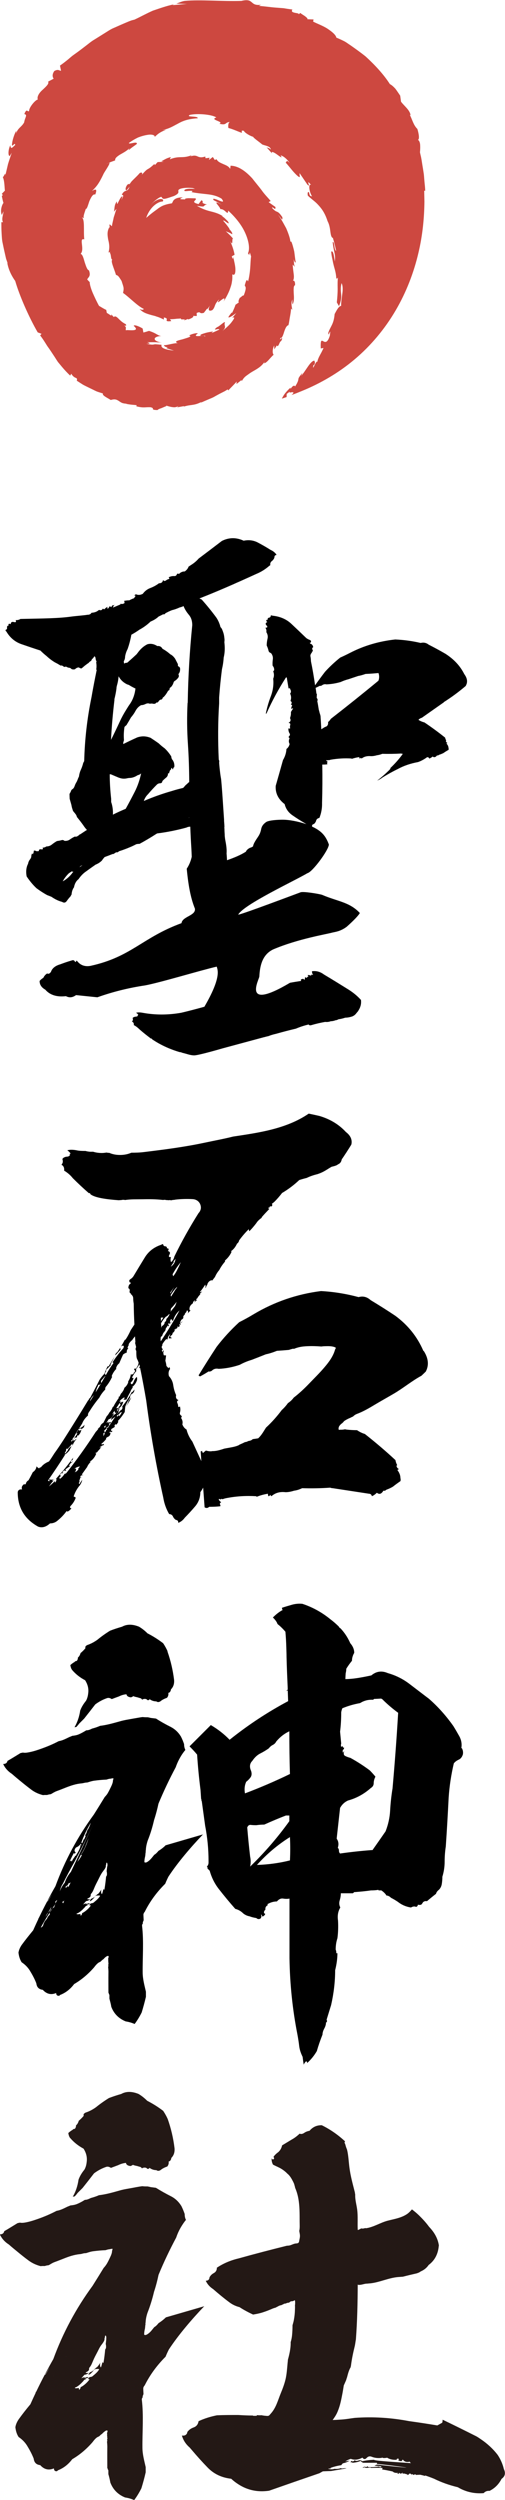 <?xml version="1.0" encoding="UTF-8"?>
<svg id="_レイヤー_2" data-name="レイヤー 2" xmlns="http://www.w3.org/2000/svg" viewBox="0 0 66.69 330.11">
  <defs>
    <style>
      .cls-1 {
        fill: none;
      }

      .cls-2 {
        fill: #cd4840;
      }

      .cls-3 {
        fill: #231815;
      }
    </style>
  </defs>
  <g id="_レイヤー_1-2" data-name="レイヤー 1">
    <g>
      <g>
        <g>
          <path class="cls-1" d="m14.69,105.91c.19.52.26,1.08.23,1.68.03-.01.05-.02.08-.04.53-.27,1.07-.52,1.63-.74.4-.72.79-1.46,1.18-2.22.39-.76.67-1.58.86-2.46-.12.12-.28.2-.46.24-.31.2-.62.32-.92.36-.19,0-.36.02-.51.06-.33.07-.66.05-.96-.06-.03-.01-.07-.02-.1-.03-.34-.14-.69-.29-1.06-.45h-.14c0,1.08.06,2.16.19,3.24v.42Z"/>
          <path class="cls-1" d="m23.8,108.18c-.12.04-.19.08-.19.12-.25.2-.49.24-.74.12.03-.08.08-.12.14-.12-.46.08-.94.22-1.43.42-.09.04-.22.08-.37.12-.15.08-.31.16-.46.24-1.39.68-2.76,1.28-4.12,1.8-.37.24-.76.46-1.16.66-.22.24-.46.4-.74.48-.25.16-.51.3-.79.42-.89.72-1.8,1.42-2.73,2.1-.43.4-.86.78-1.29,1.14-.43.4-.88.74-1.34,1.02-.34.32-.62.68-.83,1.08.52-.28.97-.68,1.34-1.2,1.48-1.12,2.96-2.18,4.44-3.18,1.82-1,3.65-2.04,5.5-3.12.77-.48,1.58-.84,2.43-1.08.85-.24,1.69-.54,2.52-.9-.09,0-.15-.04-.18-.12Z"/>
          <path class="cls-1" d="m16.64,93.73c.17-.28.35-.56.54-.83.37-.56.6-1.22.69-1.98-.34-.16-.63-.32-.88-.48-.15-.04-.29-.1-.42-.18-.03-.02-.06-.04-.1-.06-.33-.2-.6-.5-.83-.9-.03.44-.11.86-.23,1.26-.03.12-.05.24-.05.36-.06.48-.15.96-.28,1.44-.22,1.76-.37,3.54-.46,5.33.4-.8.79-1.62,1.18-2.46.24-.53.52-1.03.82-1.51Z"/>
          <path class="cls-1" d="m24.31,108.24h.05s-.05-.04-.05,0Z"/>
          <path class="cls-1" d="m24.21,80.08c-.15.08-.32.14-.51.18-.34.16-.68.28-1.02.36-.31.12-.6.26-.88.42-.06.12-.15.16-.28.12-.15.08-.36.18-.6.3-.31.28-.66.5-1.06.66-.46.44-.96.8-1.48,1.08-.34.24-.69.46-1.06.66-.12.68-.29,1.32-.51,1.92-.15.28-.26.6-.32.96,0,.12-.02.24-.05.36-.05.11-.08.2-.13.31.02.09.04.19.06.28.07-.07.15-.11.23-.11.14,0,.25-.06.35-.18.37-.32.72-.64,1.06-.96.06-.08.11-.14.14-.18.37-.52.8-.9,1.29-1.14.43-.12.86-.04,1.3.24.31-.04.54.08.69.36.37.2.71.44,1.02.72.25.12.46.32.65.6.12.24.25.48.37.72-.03.16,0,.26.09.3.09.04.15.12.19.24.03.32-.05.58-.23.78.06.08.08.2.05.36-.15.24-.34.42-.55.54-.09.08-.14.16-.14.24-.09.24-.2.42-.32.54-.06.04-.12.1-.19.18,0,.2-.06.3-.19.3-.18.36-.4.66-.65.9,0-.04-.02-.04-.05,0,0,.04-.02.08-.05.12-.03.12-.12.18-.28.18-.09.04-.18.12-.25.24-.08.12-.16.16-.25.12-.12.16-.27.22-.44.18-.17-.04-.32-.04-.44,0-.19-.08-.38-.07-.58.03-.2.1-.39.15-.58.15-.31.16-.55.41-.74.75-.19.34-.39.63-.6.87-.19.32-.39.66-.6,1.02-.1.08-.18.16-.26.24-.09.56-.12,1.14-.07,1.73-.02.08-.04.16-.07.26-.03.09-.03.18-.02.27.6-.3,1.21-.6,1.85-.88.59-.2,1.17-.18,1.76.06.37.24.72.48,1.06.72.25.24.51.46.79.66.34.32.63.68.88,1.08,0,.12.03.24.09.36.22.24.32.54.32.9,0,.12-.05.2-.14.24,0,.08-.02.14-.05.18,0,.04,0,.05-.02.03-.02-.02-.04-.05-.07-.09-.03-.12-.08-.14-.14-.06,0,.12-.05.2-.14.24-.06.12-.11.26-.14.42h-.14c0,.24-.09.43-.25.57-.17.14-.33.29-.49.45-.03.2-.13.3-.3.3s-.32.06-.44.18c-.4.4-.79.82-1.16,1.26-.25.24-.43.54-.56.9,1.2-.52,2.44-.96,3.7-1.32.77-.24,1.54-.44,2.31-.6,0-1.84-.06-3.68-.19-5.54-.12-1.86-.14-3.68-.05-5.48.06-3.48.26-6.89.6-10.25,0-.56-.15-1.02-.46-1.38-.31-.36-.54-.74-.69-1.14Z"/>
          <path class="cls-1" d="m48.28,89.01c-.36.13-.68.22-.98.27-.45.15-.86.29-1.25.42-.39.1-.74.23-1.07.38-.62.18-1.25.28-1.87.31-.24-.05-.45,0-.62.15-.12.05-.21.06-.27.04-.19.11-.36.19-.54.27.03.25.08.51.11.76,0,.03.03.03.06.03,0,.19-.02.37-.03.53.13.13.16.28.08.43.08.38.15.76.2,1.14l.07.24c.07.33.16.43.17.77.04.52.06,1.04.09,1.57.16-.1.32-.21.5-.31.3-.08.43-.29.4-.65.15-.13.27-.27.36-.42,2.11-1.64,4.21-3.32,6.29-5.04.12-.33.12-.67,0-1-.6.05-1.16.09-1.7.12Z"/>
          <polygon class="cls-1" points="24.95 108 25.05 107.94 24.91 108 24.95 108"/>
          <polygon class="cls-1" points="24.4 108.24 24.44 108.12 24.4 108.12 24.4 108.24"/>
          <g>
            <polygon class="cls-1" points="10.35 114.64 10.36 114.64 10.35 114.64 10.35 114.64"/>
            <path class="cls-1" d="m10.49,114.54c.13-.1.27-.2.4-.29-.05.02-.09.04-.14.06-.12.04-.2.13-.26.24Z"/>
            <path class="cls-1" d="m16.64,93.73c.17-.28.35-.56.54-.83.37-.56.6-1.22.69-1.98-.34-.16-.63-.32-.88-.48-.15-.04-.29-.1-.42-.18-.03-.02-.06-.04-.1-.06-.33-.2-.6-.5-.83-.9-.03.44-.11.86-.23,1.26-.03.12-.05.24-.05.36-.06.48-.15.96-.28,1.44-.22,1.76-.37,3.54-.46,5.33.4-.8.79-1.62,1.18-2.46.24-.53.52-1.03.82-1.51Z"/>
            <path class="cls-1" d="m18.66,102.13c-.12.12-.28.2-.46.24-.31.2-.62.32-.92.36-.19,0-.36.02-.51.06-.33.07-.66.05-.96-.06-.03-.01-.07-.02-.1-.03-.34-.14-.69-.29-1.06-.45h-.14c0,1.08.06,2.16.19,3.24v.42c.19.52.26,1.08.23,1.68.03-.01.05-.02.08-.04.53-.27,1.07-.52,1.63-.74.4-.72.79-1.46,1.18-2.22.39-.76.67-1.58.86-2.46Z"/>
            <path class="cls-1" d="m9.47,115.06c-.12.08-.24.17-.36.24-.34.32-.62.68-.83,1.08.52-.28.97-.68,1.34-1.2.03-.02.06-.04.09-.06-.07,0-.15-.01-.22-.04,0,0-.02,0-.02-.01Z"/>
            <polygon class="cls-1" points="24.95 108 25.05 107.94 24.91 108 24.95 108"/>
            <path class="cls-1" d="m24.21,80.08c-.15.08-.32.14-.51.18-.34.16-.68.28-1.02.36-.31.12-.6.26-.88.42-.06.12-.15.16-.28.12-.15.08-.36.18-.6.3-.31.28-.66.5-1.06.66-.46.44-.96.8-1.48,1.08-.34.24-.69.46-1.06.66-.12.68-.29,1.32-.51,1.92-.15.28-.26.6-.32.96,0,.12-.02.24-.05.36-.05.11-.08.2-.13.31.02.09.04.19.06.28.07-.07.15-.11.23-.11.14,0,.25-.06.35-.18.37-.32.72-.64,1.06-.96.06-.08.11-.14.14-.18.37-.52.8-.9,1.29-1.14.43-.12.86-.04,1.3.24.31-.04.54.08.69.36.37.2.71.44,1.02.72.25.12.46.32.65.6.12.24.25.48.37.72-.03.16,0,.26.09.3.09.04.15.12.19.24.03.32-.05.58-.23.78.06.08.08.2.05.36-.15.24-.34.42-.55.54-.09.08-.14.16-.14.24-.09.24-.2.42-.32.54-.06.04-.12.1-.19.18,0,.2-.06.3-.19.3-.18.36-.4.66-.65.9,0-.04-.02-.04-.05,0,0,.04-.02.08-.05.12-.03.12-.12.18-.28.18-.09.04-.18.12-.25.24-.08.12-.16.16-.25.12-.12.16-.27.22-.44.18-.17-.04-.32-.04-.44,0-.19-.08-.38-.07-.58.03-.2.1-.39.15-.58.15-.31.16-.55.41-.74.75-.19.34-.39.63-.6.87-.19.32-.39.66-.6,1.02-.1.08-.18.16-.26.24-.09.56-.12,1.14-.07,1.73-.02.08-.04.16-.07.26-.03.09-.03.18-.02.27.6-.3,1.21-.6,1.85-.88.59-.2,1.17-.18,1.76.06.37.24.72.48,1.06.72.25.24.51.46.79.66.34.32.63.68.88,1.08,0,.12.03.24.09.36.22.24.32.54.32.9,0,.12-.05.2-.14.24,0,.08-.02.14-.05.18,0,.04,0,.05-.02.03-.02-.02-.04-.05-.07-.09-.03-.12-.08-.14-.14-.06,0,.12-.05.2-.14.24-.06.12-.11.26-.14.42h-.14c0,.24-.09.43-.25.57-.17.14-.33.29-.49.45-.03.2-.13.3-.3.3s-.32.06-.44.18c-.4.4-.79.82-1.16,1.26-.25.24-.43.54-.56.9,1.2-.52,2.44-.96,3.7-1.32.5-.16,1-.29,1.5-.41.09-.1.19-.2.27-.31.18-.16.35-.32.53-.48-.01-1.64-.07-3.28-.17-4.94-.12-1.86-.14-3.68-.05-5.48.06-3.48.26-6.89.6-10.25,0-.56-.15-1.02-.46-1.38-.31-.36-.54-.74-.69-1.14Z"/>
            <path class="cls-1" d="m48.28,89.01c-.36.13-.68.22-.98.27-.45.15-.86.29-1.25.42-.39.1-.74.23-1.07.38-.62.18-1.25.28-1.87.31-.24-.05-.45,0-.62.15-.12.05-.21.06-.27.04-.19.11-.36.19-.54.27.03.25.08.51.11.76,0,.03.03.03.06.03,0,.19-.02.37-.03.53.13.13.16.28.08.43.08.38.15.76.2,1.14l.07.24c.07.33.16.43.17.77.04.52.06,1.04.09,1.57.16-.1.32-.21.5-.31.3-.08.43-.29.4-.65.15-.13.27-.27.36-.42,2.11-1.64,4.21-3.32,6.29-5.04.12-.33.12-.67,0-1-.6.05-1.16.09-1.7.12Z"/>
            <path class="cls-1" d="m17.03,110.71c.61-.24,1.22-.49,1.83-.76-.61.27-1.23.52-1.83.76,0,0,0,0,0,0Z"/>
            <polygon class="cls-1" points="24.4 108.24 24.4 108.23 24.4 108.23 24.4 108.24"/>
            <path d="m58.63,92.7c.98-.62,1.93-1.32,2.86-2.11.3-.49.24-1.01-.18-1.58-.54-1.08-1.37-1.97-2.5-2.69-.71-.41-1.44-.81-2.19-1.19-.33-.26-.68-.33-1.07-.23-1.1-.26-2.22-.41-3.35-.46-2.14.23-4.14.82-5.98,1.77-.45.23-.88.44-1.29.62-.74.59-1.41,1.22-2.01,1.88-.46.6-.89,1.19-1.31,1.78-.15-1.06-.33-2.13-.55-3.19,0-.22-.02-.42-.06-.61-.04-.19.04-.38.23-.56l-.1-.02c.17-.06.22-.17.14-.31-.07-.15-.05-.26.09-.34-.02-.18-.11-.33-.27-.43-.13-.02-.18-.09-.16-.21,0,.03.03.05.07.07.13-.19.09-.32-.12-.4-.21-.08-.38-.18-.51-.31-.61-.59-1.25-1.2-1.9-1.81-.65-.61-1.48-.97-2.48-1.07-.07-.04-.15-.05-.24-.03.02.16-.06.26-.22.29-.16.04-.22.13-.17.28-.07-.01-.13,0-.18.04-.04.09,0,.17.12.26-.25.11-.28.26-.1.45.18.19.13.29-.15.3.12.19.16.38.12.58.18.28.23.58.16.87-.07.3-.11.6-.11.89.1.22.18.43.23.64.02.18.14.31.34.37.2.25.28.52.24.82-.04.29-.05.57-.03.84.14.16.21.34.21.56-.01.06-.06.12-.13.19.13.32.13.65,0,.97.08.79-.03,1.57-.32,2.33-.29.76-.51,1.53-.66,2.29l.09-.02c.73-1.64,1.59-3.23,2.58-4.77.03,0,.06,0,.1.02.08.47.16.95.24,1.44.14-.06.21-.02.22.11.13.21.12.4-.02.57.16.32.17.64.05.96.2.15.21.3.05.47.07.04.13.08.18.12-.08.15-.13.31-.14.48.1-.08.19-.1.26-.06-.04.07-.09.14-.14.2l-.15.26c.01.37-.02.47-.12.81.14.27.08.47-.2.61.2.04.27.14.23.29-.05.16-.05.3-.01.43-.04.06-.12.07-.23.01-.02.25.03.48.16.69.07.12.05.23-.06.34-.11.1-.09.2.06.27-.14.27-.14.53,0,.77-.07.29-.21.5-.42.66-.03.52-.19,1.01-.46,1.47-.32,1.15-.64,2.28-.96,3.4-.06.96.33,1.76,1.18,2.41.15.61.49,1.1,1.02,1.47.53.37,1.08.72,1.65,1.05.07.05.14.09.21.13-1.11-.37-2.29-.59-3.13-.59-.61,0-1.79.06-2.18.3-.09.07-.55.35-.66.9-.14.7-.33.91-.64,1.38-.71,1.09-.19.84-.71,1.09-.28.05-.66.39-.66.54-.66.43-1.56.81-2.51,1.14-.02-.3-.03-.59-.06-.89.06-.76-.13-1.51-.19-1.89-.04-.29-.07-.6-.05-.53-.02-.3-.04-.61-.04-.91-.03-.04-.03-.08,0-.12,0-.24-.02-.52-.05-.84v-.18l-.18-2.67-.06-.87s-.14-1.92-.17-1.92c-.08-.44-.13-.9-.18-1.36-.02-.24-.05-.49-.06-.74.03-.12.02-.24-.05-.36-.12-2.52-.11-4.99.05-7.43v-.78c.09-1.28.22-2.52.37-3.71.12-.52.2-1.04.23-1.56.09-.36.14-.76.14-1.2,0-.28-.02-.56-.05-.84.03-.2.03-.38,0-.54-.03-.36-.11-.68-.23-.96-.06-.2-.15-.36-.28-.48-.12-.48-.31-.9-.55-1.26-.61-.83-1.26-1.63-1.93-2.38l-.3-.15s1.78-.68,4.57-1.91c.22-.1.43-.2.65-.29.76-.34,1.52-.68,2.28-1.03.63-.26,1.17-.6,1.66-1.02.06-.05.14-.1.2-.15-.04-.23.03-.4.2-.53.17-.13.28-.29.34-.47v-.04c0-.17.09-.28.29-.31-.19-.29-.46-.51-.8-.66-.55-.35-1.11-.67-1.68-.97-.57-.3-1.2-.38-1.87-.24-.97-.45-1.93-.45-2.88.03-1.01.77-2.03,1.55-3.07,2.33-.3.35-.65.63-1.04.87-.09.06-.18.13-.28.18-.08.24-.25.46-.51.65-.29-.01-.55.1-.77.34-.13-.1-.23-.07-.29.07-.06.14-.17.21-.32.2-.26-.02-.52.04-.76.17.1.07.12.14.08.21-.14.02-.28.09-.43.2-.14.11-.27.09-.38-.07-.04.3-.22.44-.54.44-.34.26-.71.46-1.12.62-.41.15-.75.41-1.01.77-.32.17-.62.19-.91.06-.08.04-.16.1-.23.17.09-.01.15,0,.18.06-.07.1-.14.2-.21.3-.19.06-.4.15-.61.27-.23,0-.46.03-.69.07.04.08.06.18.05.3-.18.12-.35.14-.51.08-.05.04-.05.07.01.08-.33.14-.67.28-1.02.43.03-.15.12-.28.24-.39-.1.07-.22.11-.33.1-.05.07-.09.15-.14.24-.07-.05-.13-.1-.2-.14-.07.13-.15.24-.25.35-.07-.05-.08-.13-.04-.26-.16.08-.3.19-.43.33-.06-.02-.12-.05-.19-.1-.11.22-.28.28-.5.17-.28.25-.61.37-.99.38-.11.19-.3.28-.57.27-.14.05-1.52.16-2.04.23-1.78.25-3.58.25-6.78.32-.18.12-.4.17-.63.15.1.25.02.33-.24.26-.26-.07-.4.02-.41.28-.13-.07-.23-.07-.3,0-.02.06,0,.12.03.17-.17.03-.24.12-.22.28.03.16-.05.26-.21.32.01.08.05.15.12.2.48.82,1.16,1.39,2.02,1.68.84.29,1.66.57,2.47.83.26.26.53.5.82.73.34.32.71.6,1.11.84.25.12.49.26.74.42.12-.04.24,0,.35.09.11.1.22.11.35.03.19.12.37.18.56.18.09.08.17.14.23.18.15.04.29.04.42,0,.15-.16.32-.24.51-.24.04.04.08.06.12.08.08.04.16.07.25.04.14-.12.28-.24.41-.35.17-.13.34-.26.51-.37.09-.12.19-.2.28-.24.06-.04.11-.12.14-.24.13-.09.24-.22.32-.39.08.04.14.09.15.16.02.09.03.17.04.24.01.07.04.15.08.22.04.07.04.12-.02.16.06.35.06.69,0,1.03.02-.03.05-.04.08-.05-.25,1.22-.49,2.44-.7,3.66-.57,2.77-.89,5.57-.96,8.42-.05.09-.1.18-.14.28-.07.29-.17.58-.3.86-.13.28-.21.58-.25.89-.07.14-.13.28-.19.45-.06.16-.14.31-.23.45-.07.14-.12.26-.16.38-.04.12-.11.24-.21.35-.14.07-.22.16-.26.28-.04.12-.11.25-.2.39,0,.2.01.42.02.65.08.27.15.54.23.81.03.2.08.4.15.59.02.13.08.24.17.34.09.1.18.21.25.31.08.11.13.22.15.34.15.19.29.36.43.54.13.17.28.37.43.58.14.22.3.42.47.6-.3.18-.59.39-.89.58-.04,0-.07.03-.11.04,0,.03-.02.04-.03.06-.1.06-.2.13-.29.19-.09.02-.19.03-.29.01-.21.1-.43.23-.64.38-.21.15-.45.21-.72.18-.12-.11-.26-.14-.41-.08-.18.05-.37.08-.58.11-.23.13-.45.28-.66.45s-.45.26-.74.26c-.14.11-.31.16-.5.16.1.19.04.26-.18.22-.21-.04-.32.04-.31.26-.1-.04-.18-.03-.23.02-.13-.07-.26-.12-.41-.12-.03.08-.05.16-.05.24s-.03.12-.09.12l.05.06s-.06.06-.09.06c-.03-.08-.06-.1-.09-.06-.06.12-.09.26-.09.42-.03.12-.09.24-.19.36-.12.16-.2.34-.23.54-.25.48-.31,1.04-.19,1.68.4.6.83,1.12,1.3,1.56.43.32.89.62,1.39.9.22.08.42.16.6.24.46.32.92.54,1.39.66.25.16.45.12.62-.12.17-.24.33-.44.49-.6.03-.08.08-.16.14-.24.03-.4.14-.72.32-.96.09-.48.29-.84.6-1.08.25-.36.52-.66.83-.9.49-.36.97-.7,1.43-1.02.31-.12.59-.3.83-.54.11-.17.23-.32.36-.46.13-.05.27-.1.41-.15.22-.09.45-.17.67-.26.02,0,.04,0,.04.03.15-.08.28-.17.4-.25.15.03.27,0,.36-.13.52-.16,1.02-.35,1.51-.56.27-.11.54-.25.8-.38.13-.03.27-.04.42-.04.77-.42,1.51-.86,2.22-1.32.04-.02.07-.04.11-.06,1.29-.16,2.58-.42,3.86-.77.15-.08.32-.12.51-.12.03.96.08,1.9.14,2.82.02.39.04.78.05,1.16h0c-.13.58-.35,1.11-.66,1.57.25,2.63.61,4.1,1.08,5.27.15.94-1.66,1.02-1.77,1.92-5.19,1.9-6.6,4.45-12.02,5.64-.77.14-1.38-.1-1.82-.71-.06.1-.11.17-.17.21-.06-.05-.11-.12-.17-.21-.11-.05-.22-.05-.33,0-.5.14-.99.31-1.49.5-.66.19-1.08.52-1.24,1-.17.24-.33.31-.5.21-.22.14-.39.33-.5.57-.22.14-.39.28-.5.43,0,.48.25.86.75,1.14.61.71,1.52,1,2.73.86.44.24.88.19,1.33-.14.94.1,1.88.19,2.82.29,1.99-.71,4.09-1.24,6.3-1.57,2.04-.38,7.36-2,9.46-2.48.1.39.68,1.34-1.63,5.3-1.02.28-2.03.55-3.05.79-1.74.31-3.46.31-5.13,0-.33-.06-.61-.06-.84,0,.13.09.23.17.3.26-.07.06-.13.06-.2,0,.03.03.08.06.15.09-.03.11-.15.17-.35.17-.17.03-.28.09-.35.17v.04c.07.17.03.31-.1.43.2.09.28.24.25.47.25.13.46.29.63.45.05.05.11.09.15.14.49.43.99.82,1.48,1.19.07-.03.11,0,.15.09,1.09.74,2.3,1.3,3.65,1.7.11,0,.21.03.3.07.01,0,.03,0,.04.02.53.11,1.04.34,1.58.34.59,0,3.76-.93,3.76-.93l5.37-1.45s.06-.02.09-.02c.18-.05.37-.1.6-.15.26-.11.59-.21.99-.3.89-.25,1.76-.48,2.62-.68.53-.23,1.09-.41,1.68-.55.07.11.18.14.35.09.56-.17,1.17-.31,1.83-.43.26.03.51,0,.74-.09.2,0,.41-.04.64-.13.1,0,.23-.04.39-.13.26-.03.56-.1.89-.21.3,0,.61-.06.94-.17.2-.09.36-.21.49-.38.07-.09.15-.18.25-.3.03-.04.05-.08.07-.12.27-.42.38-.88.32-1.37-.46-.51-1-.96-1.63-1.36-1.09-.68-2.17-1.35-3.26-2-.49-.37-1.02-.51-1.58-.43,0,.2.05.35.15.47-.07.03-.12.01-.15-.04-.1.03-.12.06-.05.09-.13.06-.21.06-.25,0-.1-.03-.2-.03-.3,0,.1.06.13.13.1.21h-.1c-.03.09-.07.13-.1.13-.07,0-.13-.03-.2-.09-.03.11-.05.23-.05.34-.1,0-.15-.03-.15-.09-.17-.03-.3.01-.39.13.07.06.08.1.05.13-.53.08-1.02.16-1.46.24-6.55,3.89-3.99-.58-4.05-.85.07-1.29.34-2.84,1.82-3.55,3.29-1.41,7.22-2.04,7.83-2.23.39-.09,1.06-.15,1.88-.76.85-.75,1.57-1.49,1.74-1.82-1.38-1.47-2.92-1.51-5.01-2.41-.5-.14-2.5-.47-2.83-.32-.28.1-8.17,3.08-8.22,2.94.72-1.33,7.54-4.51,9.14-5.47.66-.14,2.83-3.08,2.83-3.79-.39-1.05-.86-1.71-2.13-2.32-.03-.01-.05-.02-.08-.03-.04-.17.02-.28.18-.34h.04c.15-.12.26-.27.31-.46.05-.19.2-.31.43-.36.25-.62.37-1.28.35-1.98.05-1.69.06-3.38.03-5.06.22,0,.45,0,.65-.03.03-.03.03-.06,0-.12-.06-.08-.03-.14.09-.19-.12-.08-.19-.15-.22-.23.03-.03.07-.03.11,0,.04.02.1.01.16-.04.03.02.06.04.09.04.06-.03.15-.05.27-.08.89-.15,1.8-.21,2.72-.15,0,.03.01.04.04.04.3-.1.62-.18.98-.23,0,.08.01.14.04.19.06,0,.12-.04.18-.12,0,.05.03.09.09.12.33-.26.74-.36,1.25-.31.24,0,.49-.04.76-.12.24-.03.48-.09.71-.19.8.02,1.64.01,2.5-.04.06.02.13.04.22.04-.48.67-1.03,1.29-1.65,1.88.03.08.01.12-.04.12h-.04s.01.04.04.04c-.54.54-1.1,1.04-1.7,1.5.24-.1.48-.24.71-.42.62-.38,1.29-.76,2.01-1.11.8-.44,1.7-.74,2.68-.92.42-.15.82-.37,1.2-.65.15,0,.24.06.27.19.15-.05.3-.14.45-.27.21.15.4.1.58-.15.09.03.18,0,.27-.08.18-.05.37-.13.58-.23.18-.13.4-.27.67-.42.03-.08.03-.15,0-.23,0-.2-.09-.41-.27-.61.03-.03.07-.05.13-.08-.12-.05-.19-.14-.22-.27.06,0,.07-.03.04-.08-.06-.1-.1-.22-.13-.35-.86-.69-1.77-1.36-2.72-2-.3-.08-.57-.19-.8-.35.12-.13.27-.22.45-.27.95-.67,1.92-1.35,2.9-2.04Zm-49.01,22.48c-.37.52-.82.92-1.34,1.2.22-.4.49-.76.83-1.08.12-.07.24-.16.36-.24,0,0,.02,0,.02.01.07.03.14.05.22.04-.03.02-.06.04-.09.06Zm.73-.54s0,0,0,0h0s0,0,0,0Zm.14-.1c.07-.11.15-.2.26-.24.04-.01.09-.04.14-.06-.13.1-.27.2-.4.29Zm4.61-22.18c.12-.48.22-.96.28-1.44,0-.12.02-.24.05-.36.12-.4.2-.82.23-1.26.22.4.5.69.83.9.03.02.06.04.1.06.12.08.26.14.42.18.25.16.54.32.88.48-.09.76-.32,1.42-.69,1.98-.19.26-.37.55-.54.83-.3.48-.58.98-.82,1.51-.39.84-.78,1.66-1.18,2.46.09-1.8.25-3.57.46-5.33Zm-.11,15.18s-.05.02-.08.04c.03-.6-.05-1.16-.23-1.68v-.42c-.12-1.08-.19-2.16-.19-3.24h.14c.37.16.72.31,1.06.45.03.01.07.02.1.03.31.11.63.13.96.06.15-.04.32-.06.51-.06.31-.04.62-.16.92-.36.19-.04.34-.12.46-.24-.19.88-.47,1.7-.86,2.46-.39.76-.78,1.5-1.18,2.22-.56.23-1.1.48-1.63.74Zm2.04,3.16s0,0,0,0c.61-.24,1.22-.49,1.83-.76-.61.27-1.23.52-1.83.76Zm7.37-2.47h0s0-.01,0-.01h0Zm.55-.24h-.05l.14-.06-.09.06Zm-.18-15.16c-.09,1.8-.08,3.62.05,5.48.11,1.65.16,3.3.17,4.94-.18.16-.35.32-.53.48-.08.11-.18.21-.27.31-.5.12-1,.25-1.5.41-1.26.36-2.5.8-3.7,1.32.12-.36.31-.66.56-.9.37-.44.76-.86,1.16-1.26.12-.12.27-.18.44-.18s.27-.1.3-.3c.15-.16.32-.31.49-.45.17-.14.25-.33.25-.57h.14c.03-.16.08-.3.14-.42.09-.04.14-.12.14-.24.06-.08.11-.06.14.06.03.04.05.07.07.09.02.02.02.01.02-.03.03-.04.05-.1.05-.18.09-.04.14-.12.14-.24,0-.36-.11-.66-.32-.9-.06-.12-.09-.24-.09-.36-.25-.4-.54-.76-.88-1.08-.28-.2-.54-.42-.79-.66-.34-.24-.69-.48-1.06-.72-.59-.24-1.17-.26-1.76-.06-.63.28-1.25.58-1.85.88-.01-.09-.01-.19.02-.27.03-.09.05-.18.07-.26-.05-.59-.02-1.17.07-1.73.07-.08.16-.16.26-.24.22-.36.42-.7.6-1.02.21-.24.42-.53.6-.87.19-.34.43-.59.74-.75.19,0,.38-.05.58-.15.2-.1.39-.11.58-.03.12-.04.27-.04.44,0,.17.04.32-.02.44-.18.09.04.18,0,.25-.12.08-.12.16-.2.25-.24.15,0,.25-.06.28-.18.03-.04.05-.08.05-.12.03-.04.05-.04.05,0,.25-.24.46-.54.65-.9.12,0,.19-.1.19-.3.06-.08.12-.14.19-.18.12-.12.23-.3.32-.54,0-.08.05-.16.14-.24.21-.12.4-.3.55-.54.03-.16.02-.28-.05-.36.18-.2.26-.46.23-.78-.03-.12-.09-.2-.19-.24-.09-.04-.12-.14-.09-.3-.12-.24-.25-.48-.37-.72-.19-.28-.4-.48-.65-.6-.31-.28-.65-.52-1.02-.72-.15-.28-.39-.4-.69-.36-.43-.28-.86-.36-1.3-.24-.49.24-.92.62-1.29,1.14-.03.04-.08.1-.14.18-.34.32-.69.64-1.06.96-.09.12-.21.18-.35.18-.09,0-.16.04-.23.11-.02-.09-.04-.19-.06-.28.04-.1.08-.2.13-.31.03-.12.05-.24.05-.36.06-.36.17-.68.32-.96.22-.6.38-1.24.51-1.92.37-.2.72-.42,1.06-.66.52-.28,1.02-.64,1.48-1.08.4-.16.76-.38,1.06-.66.25-.12.45-.22.6-.3.12.04.22,0,.28-.12.28-.16.57-.3.88-.42.34-.08.68-.2,1.02-.36.19-.04.35-.1.51-.18.15.4.39.78.69,1.14.31.36.46.82.46,1.38-.34,3.36-.54,6.77-.6,10.25Zm25.21-2.95c-2.08,1.72-4.18,3.4-6.29,5.04-.09.15-.21.3-.36.42.03.36-.1.58-.4.65-.18.1-.34.21-.5.31-.03-.52-.05-1.04-.09-1.57,0-.34-.11-.43-.17-.77l-.07-.24c-.06-.38-.12-.76-.2-1.14.08-.15.05-.29-.08-.43.01-.16.02-.34.03-.53-.03,0-.05,0-.06-.03-.03-.25-.07-.51-.11-.76.18-.08.35-.16.54-.27.06.03.15.01.27-.04.18-.15.39-.21.62-.15.62-.03,1.25-.13,1.87-.31.33-.15.68-.28,1.07-.38.39-.13.8-.27,1.25-.42.3-.05.62-.14.98-.27.54-.02,1.1-.06,1.7-.12.12.33.12.67,0,1Z"/>
          </g>
        </g>
        <g>
          <path class="cls-1" d="m50.32,224.31c-.33.02-.65.04-.95.05-.03.04-.06.07-.09.11-.63-.05-1.21.1-1.74.44-.81.14-1.59.37-2.34.68-.07.17-.12.35-.15.53,0,.9-.05,1.75-.15,2.56.05.5.1,1.03.15,1.58-.05.1-.05.25,0,.45l.08-.08c.1-.05.15,0,.15.15h.15c0,.15-.05.25-.15.3-.05.1-.05.23,0,.38.05-.05.1-.12.15-.22v.08c-.1.3-.04.5.19.6.23.1.44.18.64.23.9.5,1.75,1.05,2.56,1.65.25.25.5.53.75.83-.15.3-.23.59-.23.86s-.13.49-.38.64c-.9.8-1.91,1.35-3.01,1.65-.45.2-.8.53-1.05.98-.15,1.35-.3,2.71-.45,4.06.25.35.3.75.15,1.2.1.1.15.23.15.38s.05.28.15.38c1.4-.2,2.78-.35,4.13-.45h.15c.6-.85,1.18-1.68,1.73-2.48.35-.9.55-1.82.6-2.74.05-.93.15-1.87.3-2.82.3-3.36.55-6.72.75-10.07-.75-.55-1.45-1.15-2.1-1.8l-.15-.08Z"/>
          <path class="cls-1" d="m33.93,246.26c1.5-.05,2.96-.25,4.36-.6.05-1,.05-2.03,0-3.08-1.6,1-3.06,2.23-4.36,3.68Z"/>
          <path class="cls-1" d="m38.21,239.72h-.45c-.9.35-1.85.75-2.86,1.2-.35,0-.7.03-1.05.08-.3,0-.55-.01-.75-.04-.2-.02-.35.09-.45.34.1,1.25.23,2.53.38,3.83.1.45.1.9,0,1.35,1.9-1.85,3.63-3.86,5.19-6.01v-.75Z"/>
          <path class="cls-1" d="m38.21,228.59c-.65.3-1.23.75-1.73,1.35-.1.2-.25.35-.45.45-.2.1-.38.25-.53.45-.35.25-.73.48-1.13.68-.4.2-.75.53-1.05.98-.35.35-.4.8-.15,1.35.1.35.06.64-.11.86-.18.23-.36.41-.56.56-.2.45-.25.95-.15,1.5,2-.75,3.98-1.6,5.94-2.56-.05-1.85-.08-3.73-.08-5.64Z"/>
          <g>
            <path class="cls-1" d="m7.16,251.84c.03-.15.08-.28.14-.42-.14.21-.27.41-.4.62.08-.07.16-.13.26-.2Z"/>
            <path class="cls-1" d="m6.9,252.03c-.17.15-.27.3-.31.47.1-.16.2-.31.31-.47Z"/>
            <path class="cls-1" d="m5.71,254.24c.08-.34.25-.64.51-.88.04-.17.16-.35.37-.54v-.08c-.01-.08,0-.15.01-.23-.43.67-.83,1.34-1.2,2.01.11-.01.21-.1.31-.28Z"/>
            <path class="cls-1" d="m7.35,251.29c.06-.14.14-.28.22-.41-.25.13-.32.27-.22.41Z"/>
            <path class="cls-1" d="m10.84,243.46c.09-.23.18-.46.27-.7l.02.17c.04-.17.11-.34.2-.52h-.08s.04-.16.14-.34v.08c.05-.17.11-.37.2-.6v.08c.2-.35.34-.67.42-.96-.5.83-.92,1.71-1.26,2.63.11.05.14.1.09.16Z"/>
            <polygon class="cls-1" points="5.1 253.39 5.1 253.4 5.1 253.4 5.1 253.39"/>
            <path class="cls-1" d="m5.15,253.31s0-.02,0-.04c-.01.02-.02.05-.04.07,0-.01.02-.02.03-.03Z"/>
            <path class="cls-1" d="m7.37,251.32s0-.02-.01-.03c-.02.04-.04.08-.05.12.02-.03.04-.07.06-.1Z"/>
            <path class="cls-1" d="m10.74,243.3s0,0,0,0c-.05.06-.07.12-.07.17,0,0,0,0,0,0,.02-.06.05-.11.07-.17Z"/>
            <path class="cls-1" d="m6.31,252.61c-.14.17-.22.35-.27.53.12-.2.23-.4.34-.6-.03.02-.04.05-.07.08Z"/>
            <path class="cls-1" d="m6.37,252.53c.21-.19.35-.42.4-.71-.13.25-.27.47-.4.71Z"/>
            <path class="cls-1" d="m9.46,245.85c.09-.23.24-.47.44-.71-.06-.05,0-.08.16-.1v-.08c.24-.36.43-.74.56-1.14-.07-.11-.02-.17.15-.18-.06-.05-.09-.1-.1-.16-.2.24-.41.4-.63.48-.25.3-.26.53-.02.67-.11.07-.16.13-.15.18-.06-.05-.09-.1-.1-.16-.19.35-.38.73-.57,1.14.05,0,.11-.04.16-.1.06.05.09.1.1.16Z"/>
            <path class="cls-1" d="m9.07,248.79c-.09.06-.16.14-.2.24-.05,0-.05-.02,0-.07-.08.07-.15.14-.23.21.05.04.07.09.04.17.04-.05.11-.13.2-.24l.07-.08s0,.1.01.14c0,.05.03.05.07,0,.11-.16.21-.37.31-.61-.09.1-.2.16-.35.18,0,.05.03.07.08.07Z"/>
            <path class="cls-1" d="m9.8,245.9c-.53.94-1.03,1.88-1.5,2.82-.2.3-.33.65-.41,1.04.13-.4.35-.79.65-1.15.17-.52.44-.99.79-1.41,1.03-2.16,2.06-4.35,3.08-6.57-.84,1.81-1.71,3.56-2.62,5.27Z"/>
            <path class="cls-1" d="m8.27,251.1c-.03.15,0,.22.09.21.02-.1.07-.23.14-.38-.06.1-.14.16-.23.17Z"/>
            <path class="cls-1" d="m10.72,244.89c.44-.65.77-1.38.97-2.18-.18.46-.34.87-.47,1.22-.14.29-.28.56-.43.79-.19.35-.38.73-.57,1.14.2-.24.4-.54.59-.89-.06,0-.09-.02-.09-.08Z"/>
            <path d="m22.13,218.04c-.16-.35-.35-.71-.59-1.06-.67-.51-1.35-.94-2.06-1.3-.35-.35-.73-.65-1.12-.88-.86-.35-1.61-.35-2.24,0-.55.16-1.08.33-1.59.53-.63.39-1.18.79-1.65,1.18-.43.31-.88.55-1.35.71-.24.12-.31.26-.24.41-.2.24-.41.45-.65.65-.08.28-.2.47-.35.59,0,.16-.04.29-.12.41-.12.08-.22.1-.29.06,0,.04.02.06.06.06-.28.16-.49.31-.65.47.04.28.12.49.24.65.47.55,1.04,1,1.71,1.35.35.55.49,1.12.41,1.71-.04.39-.14.73-.29,1-.35.43-.61.86-.77,1.3-.12.81-.37,1.54-.75,2.2.08-.02.16-.03.24-.04.13-.14.26-.29.38-.45.2-.2.41-.41.65-.65.47-.59.96-1.22,1.47-1.88.47-.35.98-.63,1.53-.82.2-.08.41-.04.65.12.31-.12.63-.24.94-.35.31-.16.65-.26,1-.29.04.24.24.37.59.41.12-.04.24-.1.35-.18,0,.04.02.06.06.06.12.04.27.08.47.12.12.04.25.08.41.12.08.04.14.1.18.18.04,0,.08-.02.12-.06.27-.08.47-.04.59.12.12.04.22,0,.29-.12.27.2.57.29.88.29.16.12.33.12.53,0,.24-.2.53-.35.88-.47.16-.2.22-.41.18-.65.2-.04.31-.2.35-.47.31-.31.45-.73.41-1.24-.16-1.3-.45-2.55-.88-3.77Z"/>
            <path d="m21.89,243.65c-.29.29-.61.54-.96.75-.16.2-.36.41-.56.52-.11.14-.22.27-.33.41-.17.2-.37.4-.6.54-.04.02-.21.11-.27.06-.05,0-.1,0-.1-.08,0-.13.01-.26.03-.39.02-.13.05-.25.08-.38.01-.1.02-.2.03-.3,0-.09.02-.17.04-.26,0,0,0,0,0-.01-.03-.04-.02-.11.01-.19.01-.37.09-.79.24-1.26.34-.84.62-1.74.84-2.7.22-.68.42-1.41.59-2.2.68-1.63,1.44-3.24,2.28-4.81.17-.5.39-.96.65-1.4.18-.31.39-.6.62-.88-.11-.22-.17-.48-.17-.76-.11-.34-.25-.68-.42-1.01-.34-.56-.79-.98-1.35-1.27-.68-.34-1.32-.7-1.94-1.1l-.68-.08c-.13-.04-.26-.06-.39-.09-.21,0-.46,0-.69-.03-.12.01-.24.03-.36.05-.29.05-.58.1-.87.15-.58.11-1.16.19-1.72.35-.9.25-1.76.5-2.67.61-.34.15-.69.27-1.05.36-.24.12-.49.24-.77.23-.33.2-.66.39-1.01.54-.29.12-.57.16-.85.19-.12.06-.25.11-.38.16-.44.21-.91.47-1.4.54-.68.36-1.38.66-2.09.92-.57.21-1.15.41-1.74.53-.25.05-.62.13-.91.06-.1.03-.21.04-.32.07-.57.35-1.13.7-1.71,1.03-.06.27-.25.41-.57.41.24.53.63.97,1.16,1.31.36.32.73.63,1.1.93.47.39.95.77,1.44,1.14.47.36,1,.59,1.56.73.1-.01.18-.02.2-.02.12,0,.24,0,.35,0,.04-.01.08-.03.11-.04.13-.03.26-.05.39-.07.25-.15.5-.31.78-.41.39-.14.76-.29,1.14-.44.68-.27,1.38-.51,2.11-.57.14-.01.28-.05.42-.08.12-.03.24-.03.36-.04.31-.1.61-.2.93-.24.53-.07,1.06-.12,1.59-.14.08-.02.15-.05.23-.07.09-.03.21-.05.31-.05.11-.03.23-.05.35-.06.04,0,.03.05.02.07,0,0,0,0,0,0,0,0,0,0,0,0,0,.04,0,.08-.02.11,0,.03-.02.05-.03.08,0,.3-.13.59-.25.85-.14.29-.28.58-.44.86-.11.19-.25.35-.4.51-.49.8-.97,1.58-1.44,2.32-2.14,2.93-3.83,6.08-5.07,9.46-.37.64-.72,1.28-1.05,1.92,0,0,.02.02.03.01.21-.29.39-.6.56-.93-.16.37-.35.7-.56.99-.03,0-.05,0-.06-.01-.4.75-.77,1.5-1.13,2.24,0,.01,0,.02,0,.04-.01.01-.02.02-.03.03.01-.02.02-.05.04-.07,0,0,0,0,0,0-.01,0-.03,0-.04,0-.01.04-.02.08-.02.12,0,0,0,0,0,0,0,0,0,0,0,0,0,0,0,0,0,0-.24.5-.46.99-.68,1.48-.56.68-1.07,1.32-1.52,1.94-.23.34-.37.68-.42,1.01.06.51.2.93.42,1.27.51.34.9.76,1.18,1.27.34.56.59,1.07.76,1.52.06.51.34.79.85.85.51.56,1.1.7,1.77.42,0,.17.05.28.17.34.17.06.28.03.34-.08.73-.28,1.35-.76,1.86-1.44.96-.56,1.83-1.29,2.62-2.19.18-.24.48-.62.77-.72.03-.02.08-.05.13-.08.11-.12.22-.22.34-.29.06-.06.12-.13.18-.19.1-.09.27-.24.42-.25.13-.01.1.13.08.21,0,.04-.03.08-.05.12.01.02.02.05.01.09,0,.02,0,.04-.01.06.04.03.03.1,0,.17.02.02.03.05.02.09,0,0,0,.02,0,.03.03.04.02.1,0,.18,0,0,0,0,0,0,.05.03.04.11,0,.2,0,.02,0,.05-.02.08.06.03.05.12,0,.22.03.28.05.56.04.84-.01.81,0,1.62,0,2.43,0,.05,0,.1,0,.16.05.02.06.07.05.14.05.05.08.1.08.19v.44c.09.34.18.67.24,1.01,0,.01,0,.03,0,.04.34.92.98,1.57,1.91,1.95.39.06.79.17,1.18.34.34-.45.65-.96.93-1.52.21-.69.4-1.38.56-2.07,0-.22,0-.45,0-.67-.19-.83-.42-1.66-.43-2.51-.02-2.06.16-4.14-.08-6.2-.01-.11.04-.23.13-.35-.04-.02-.05-.06-.02-.14.04-.08.07-.16.1-.24-.01-.24-.02-.48-.03-.72,0-.14.07-.27.18-.4.67-1.35,1.57-2.58,2.7-3.7.11-.28.25-.59.42-.93,1.23-1.88,2.97-3.91,4.56-5.58l-4.98,1.45Zm-15.59,8.95s.04-.05.07-.08c.13-.24.27-.46.4-.71-.05.29-.2.52-.4.71-.11.2-.23.41-.34.6.05-.18.13-.35.27-.53Zm1.05-1.31s0,.02.01.03c-.02.03-.04.07-.06.1-.05.14-.11.28-.14.42-.1.06-.19.13-.26.2-.1.16-.21.31-.31.47-.02.07-.03.15-.02.23v.08c-.2.19-.32.37-.36.54-.26.25-.43.54-.51.88-.1.18-.2.27-.31.28.36-.67.77-1.34,1.2-2.01.04-.17.14-.32.31-.47.14-.21.26-.41.4-.62.02-.04.03-.08.05-.12-.1-.15-.03-.28.22-.41-.09.13-.16.27-.22.41Zm2.42-6.65c0,.06.04.11.1.16,0-.05.04-.12.15-.18-.24-.15-.23-.37.02-.67.22-.07.42-.23.63-.48,0-.06.02-.11.07-.17,0,0,0,0,0,0,.34-.92.76-1.8,1.26-2.63-.09.29-.22.61-.41.96v-.08c-.1.23-.16.43-.2.6v-.08c-.1.18-.15.29-.14.35h.08c-.1.17-.16.34-.2.51l-.02-.17c-.09.23-.18.46-.27.7.05-.06.02-.11-.09-.16-.02.06-.05.11-.07.17,0,0,0,0,0,0,0,.06.04.11.1.16-.17.02-.22.08-.15.18-.13.4-.32.78-.57,1.14v.08c-.16.02-.21.05-.15.1-.2.24-.35.48-.44.71,0-.05-.04-.11-.1-.16-.05.06-.1.09-.16.1.19-.41.37-.79.57-1.14Zm-1.41,6.66c-.1,0-.13-.06-.09-.21.09,0,.17-.07.23-.17-.06.15-.11.28-.14.38Zm.67-2.15c-.04.05-.07.05-.07,0,0-.05,0-.1-.01-.14l-.07.08c-.09.11-.15.18-.2.24.03-.08,0-.13-.04-.17.08-.07.15-.14.23-.21-.04.05-.04.08,0,.07.04-.1.1-.18.2-.24-.05,0-.07-.02-.08-.07.14-.01.26-.07.35-.18-.1.24-.2.45-.31.61Zm.31-1.95c-.35.42-.62.89-.79,1.41-.3.36-.52.75-.65,1.15.07-.4.21-.74.41-1.04.47-.94.97-1.88,1.5-2.82.9-1.7,1.78-3.46,2.62-5.27-1.03,2.22-2.05,4.41-3.08,6.57Zm1.47-2.23c-.19.35-.39.65-.59.89.19-.41.37-.79.57-1.14.15-.24.29-.5.43-.79.14-.35.29-.75.47-1.22-.21.8-.53,1.53-.97,2.18,0,.06.03.08.09.08Zm3.35,1.47c-.03.22-.05.45-.08.67.03.06.03.13.04.19.01.13.02.3-.05.42-.02.03-.04.06-.06.09-.05.52-.11,1.05-.2,1.57-.01.06-.04.24-.11.12-.02-.03-.02-.08-.03-.12-.05.23-.11.46-.18.68-.05.14-.11-.08-.12-.12-.03-.14-.02-.29.02-.43-.13.2-.27.39-.42.56-.03.03-.07.05-.12.06-.05.05-.1.11-.14.15-.04.02-.08.04-.12.06-.02.04-.04.07-.07.1-.1.11-.24.18-.37.25-.03.01-.07.02-.1.03-.1.11-.17.23-.21.36.08-.04.16-.09.24-.14.18-.16.35-.33.47-.54.02-.04.11-.06.15-.07.08-.02.17-.03.26-.04.03,0,.3-.01.25.07-.21.36-.54.61-.85.87-.04.04-.1.05-.15.07-.07.02-.14.03-.21.03-.08.09-.15.17-.23.25.09,0,.24,0,.2.08-.16.22-.35.42-.56.59-.17.15-.37.28-.57.38-.01.04-.02.07,0,.11-.06.09-.12.17-.17.26l-.06-.27c-.13.03-.26.05-.39.04-.02,0-.1-.01-.11-.05,0-.04.07-.07.09-.07.03,0,.05-.02.08-.03,0,0,0,0,0,0h0s.03-.01.04-.02c.05-.03.11-.06.16-.1.11-.07.2-.15.31-.24.09-.08.17-.16.25-.24,0,0-.02-.01-.02-.02.03,0,.05-.02.07-.03.08-.09.16-.18.23-.27.03-.04.1-.06.15-.07.04-.01.09-.01.13-.02,0,0,.02-.01.02-.02-.08,0-.12,0-.13-.05,0-.04.06-.07.21-.08h-.11c.08,0,.18-.03.33-.08-.04-.01-.06-.03-.09-.04-.03,0-.05,0-.07,0,0,0-.03-.02-.04-.03-.25.09-.45.17-.58.22.14-.05.24-.12.3-.21-.22.05-.38.11-.48.19.11-.14.24-.3.42-.48.2-.02.38-.11.55-.25-.07.01-.15.02-.23.02-.03,0-.07,0-.1-.01-.02,0-.04,0-.06-.02-.03-.03,0-.06.03-.07.08-.04.16-.08.24-.14.06-.05.12-.11.16-.19,0-.11,0-.23.06-.3.25-.28.35-.62.5-.96.16-.36.35-.7.52-1.05.15-.3.29-.6.49-.87.09-.13.19-.25.28-.38.04-.06.08-.13.11-.2.01-.03.02-.07.04-.09,0,0,0,0,0,0,0-.11,0-.26.05-.3,0-.04,0-.07.01-.11,0-.06.04-.24.11-.12.07.12.06.33.04.47Z"/>
          </g>
          <g>
            <path class="cls-1" d="m33.93,246.26c1.5-.05,2.96-.25,4.36-.6.05-1,.05-2.03,0-3.08-1.6,1-3.06,2.23-4.36,3.68Z"/>
            <path class="cls-1" d="m38.21,228.59c-.65.3-1.23.75-1.73,1.35-.1.2-.25.35-.45.45-.2.1-.38.25-.53.45-.35.25-.73.48-1.13.68-.4.2-.75.53-1.05.98-.35.35-.4.8-.15,1.35.1.35.06.64-.11.86-.18.23-.36.41-.56.56-.2.45-.25.95-.15,1.5,2-.75,3.98-1.6,5.94-2.56-.05-1.85-.08-3.73-.08-5.64Z"/>
            <path class="cls-1" d="m50.32,224.31c-.33.02-.65.04-.95.05-.03.04-.06.07-.09.11-.63-.05-1.21.1-1.74.44-.81.14-1.59.37-2.34.68-.07.17-.12.35-.15.53,0,.9-.05,1.75-.15,2.56.05.5.1,1.03.15,1.58-.05.1-.05.25,0,.45l.08-.08c.1-.05.15,0,.15.15h.15c0,.15-.05.25-.15.3-.05.1-.05.23,0,.38.05-.05.1-.12.15-.23v.08c-.1.3-.04.5.19.6.23.1.44.18.64.23.9.5,1.75,1.05,2.56,1.65.25.25.5.53.75.83-.15.3-.23.59-.23.86s-.13.49-.38.64c-.9.8-1.91,1.35-3.01,1.65-.45.2-.8.53-1.05.98-.15,1.35-.3,2.71-.45,4.06.25.35.3.75.15,1.2.1.1.15.23.15.38s.05.28.15.38c1.4-.2,2.78-.35,4.13-.45h.15c.6-.85,1.18-1.68,1.73-2.48.35-.9.55-1.82.6-2.74.05-.93.15-1.87.3-2.82.3-3.36.55-6.72.75-10.07-.75-.55-1.45-1.15-2.1-1.8l-.15-.08Z"/>
            <path class="cls-1" d="m38.21,239.72h-.45c-.9.35-1.85.75-2.86,1.2-.35,0-.7.03-1.05.08-.3,0-.55-.01-.75-.04-.2-.02-.35.09-.45.34.1,1.25.23,2.53.38,3.83.1.45.1.9,0,1.35,1.9-1.85,3.63-3.86,5.19-6.01v-.75Z"/>
            <path d="m60.92,230.85c.1-.55.01-1.08-.26-1.58-.28-.5-.54-.95-.79-1.35-.95-1.35-2.03-2.56-3.23-3.61-.11-.08-.21-.16-.32-.24-.75-.57-1.49-1.14-2.24-1.71-.85-.65-1.8-1.13-2.86-1.43-.8-.35-1.53-.25-2.18.3-1.15.25-2.04.4-2.67.45-.34.03-.59.04-.76.04.01-.26.02-.52.04-.77.05-.2.08-.4.08-.6.25-.4.5-.75.75-1.05,0-.35.1-.7.3-1.05,0-.45-.18-.88-.53-1.28-.06-.15-.14-.3-.21-.44-.28-.54-.63-1.04-1.07-1.51-.1-.05-.18-.12-.22-.23-.35-.35-.73-.68-1.13-.98-1.1-.9-2.33-1.58-3.68-2.03-.45-.05-.9-.01-1.35.11-.45.13-.9.26-1.35.41,0,.1.02.2.08.3-.2.1-.4.23-.6.38-.2.15-.43.35-.68.6.25.25.43.48.53.68.05.15.12.25.22.3.3.25.6.55.9.9.06.67.1,1.37.12,2.08.01.41.03.81.03,1.23.03,1.34.09,2.68.15,4.02,0,.1,0,.2.01.31-.08.08-.16.15-.26.21.09-.04.17-.07.26-.08.02.47.03.93.05,1.4-2.7,1.44-5.27,3.13-7.73,5.1-.73-.76-1.56-1.4-2.48-1.94l-2.81,2.81c.34.34.68.7,1,1.09.1,1.55.25,3.11.45,4.66l.08,1.2s.06.04.04.11c-.03.08-.01.11.04.11,0,0,0,0,0,.01,0,0-.02.11.01.08.15,1.07.29,2.14.44,3.21.3,1.55.45,3.11.45,4.66v.23c0,.2-.08.38-.23.53.1.05.12.13.08.23.1.1.2.2.3.3.25.9.65,1.7,1.2,2.41.7.9,1.43,1.78,2.18,2.63.4.1.75.3,1.05.6.25.2.53.33.83.38.25.1.55.18.9.23.15.15.33.18.53.08.15-.15.18-.33.08-.53.1,0,.15.07.15.22.1.05.23-.02.38-.22.05-.1.02-.15-.08-.15-.1-.15-.05-.33.15-.53-.05-.2.02-.38.23-.53.1-.05.1-.1,0-.15.4-.25.83-.38,1.28-.38.25-.3.53-.43.83-.38.3.05.58.05.83,0v7.89c.05,3.41.4,6.77,1.05,10.07.1.55.18,1.05.23,1.5.05.45.2.93.45,1.43.05.4.1.75.15,1.05.05-.15.15-.3.3-.45.1,0,.15.08.15.23.5-.45.93-.98,1.28-1.58.2-.7.45-1.43.75-2.18,0-.25.08-.51.23-.79.15-.28.23-.54.23-.79.15-.1.17-.22.08-.38.2-.65.4-1.3.6-1.95.35-1.55.53-3.08.53-4.59.2-.8.3-1.55.3-2.26-.1.05-.15.03-.15-.08,0-.15-.03-.27-.08-.38,0-.55.08-1.05.23-1.5.1-.75.12-1.53.08-2.33-.1-.65,0-1.23.3-1.73-.15-.3-.18-.61-.08-.94.1-.33.15-.64.15-.94h1.58c.1-.05.15-.1.15-.15.75-.05,1.5-.12,2.26-.23.35,0,.68-.02.98-.08v.08h.38c.3.2.53.43.68.68.2,0,.4.1.6.3.3.15.6.33.9.53.5.4,1.08.65,1.73.75.25-.15.48-.18.68-.08.15-.05.23-.15.23-.3.15.05.3.05.45,0,.1-.1.17-.2.22-.3.15-.15.33-.2.53-.15.35-.3.75-.63,1.2-.98.05-.2.18-.38.38-.53.2-.2.33-.45.38-.75.05-.3.08-.63.08-.98.2-.65.3-1.32.3-1.99s.05-1.34.15-1.99c.15-2.15.27-4.31.38-6.47.1-1.5.33-3.01.68-4.51.15-.2.36-.36.64-.49.27-.12.46-.36.56-.71.05-.3,0-.58-.15-.83Zm-28.42,4.44c.2-.15.39-.34.56-.56.18-.23.21-.51.11-.86-.25-.55-.2-1,.15-1.35.3-.45.65-.78,1.05-.98.4-.2.78-.43,1.13-.68.15-.2.33-.35.53-.45.2-.1.35-.25.45-.45.5-.6,1.08-1.05,1.73-1.35,0,1.91.02,3.78.08,5.64-1.95.95-3.94,1.8-5.94,2.56-.1-.55-.05-1.05.15-1.5Zm.53,11.2c.1-.45.1-.9,0-1.35-.15-1.3-.28-2.58-.38-3.83.1-.25.25-.36.45-.34.2.03.45.04.75.04.35-.05.7-.08,1.05-.08,1-.45,1.95-.85,2.86-1.2h.45v.75c-1.55,2.16-3.28,4.16-5.19,6.01Zm5.26-.83c-1.4.35-2.86.55-4.36.6,1.3-1.45,2.76-2.68,4.36-3.68.05,1.05.05,2.08,0,3.08Zm13.53-9.4c-.15.95-.25,1.89-.3,2.82-.05.93-.25,1.84-.6,2.74-.55.8-1.13,1.63-1.73,2.48h-.15c-1.35.1-2.73.25-4.13.45-.1-.1-.15-.22-.15-.38s-.05-.28-.15-.38c.15-.45.1-.85-.15-1.2.15-1.35.3-2.71.45-4.06.25-.45.6-.78,1.05-.98,1.1-.3,2.11-.85,3.01-1.65.25-.15.38-.36.38-.64s.08-.56.23-.86c-.25-.3-.5-.58-.75-.83-.8-.6-1.65-1.15-2.56-1.65-.2-.05-.41-.12-.64-.23-.23-.1-.29-.3-.19-.6v-.08c-.05.1-.1.18-.15.23-.05-.15-.05-.27,0-.38.1-.05.15-.15.15-.3h-.15c0-.15-.05-.2-.15-.15l-.08.08c-.05-.2-.05-.35,0-.45-.05-.55-.1-1.08-.15-1.58.1-.8.15-1.65.15-2.56.03-.19.08-.36.15-.53.75-.31,1.53-.54,2.34-.68.53-.34,1.11-.48,1.74-.44.03-.04.06-.07.09-.11.3-.01.62-.03.95-.05l.15.08c.65.65,1.35,1.25,2.1,1.8-.2,3.36-.45,6.72-.75,10.07Z"/>
          </g>
        </g>
        <g>
          <path d="m55.91,178.38c-.8-1.86-2.03-3.4-3.71-4.64-1.06-.71-2.14-1.39-3.25-2.06-.49-.44-1.02-.57-1.59-.4-1.64-.44-3.29-.71-4.97-.8-3.18.4-6.14,1.42-8.88,3.05-.66.4-1.3.75-1.92,1.06-1.11,1.02-2.1,2.1-2.98,3.25-.84,1.28-1.64,2.54-2.39,3.78.04.04.11.09.2.13.35-.18.73-.4,1.13-.66.09.04.22.02.4-.07.27-.27.57-.35.93-.27.93-.04,1.86-.22,2.78-.53.49-.27,1.02-.49,1.59-.66.57-.22,1.19-.46,1.86-.73.44-.09.93-.24,1.46-.46.5-.03,1.04-.07,1.58-.12.05-.02.1-.04.15-.04.08-.04.16-.07.23-.07,0,0,0,0,.01,0,.06-.03.13-.05.19-.05.03,0,.05.01.07.03.38-.16.78-.27,1.24-.32.79-.08,1.59-.06,2.38,0,.06,0,.12-.01.18-.02.13-.01.25-.02.38-.02.4-.01.83-.02,1.21.12.12.04.18.07.13.19-.02.05-.05.09-.07.13-.24.88-.8,1.64-1.38,2.32-.63.75-1.33,1.43-2,2.13-.66.69-1.35,1.34-2.08,1.9-.21.29-.47.53-.77.73-.24.34-.51.64-.81.91-.62.83-1.31,1.61-2.08,2.32-.07.11-.14.22-.21.33-.24.39-.49.78-.83,1.09,0,0-.01,0-.02,0,0,0,0,0,0,0,0,0,0,0,0,0,0,0,0,0,0,0s0,0,0,0c-.23.04-.46.07-.69.1-.05.04-.09.08-.14.11-.14.09-.29.12-.45.14-.13.08-.28.14-.43.14-.23.12-.47.23-.71.33-.05.03-.09.06-.14.09-.43.2-.95.27-1.42.36-.15.03-.3.05-.45.08-.46.15-.92.3-1.41.33-.06,0-.1,0-.16,0-.29.07-.59.01-.88-.07-.12.1-.25.2-.36.31-.09-.04-.13-.13-.13-.27-.09.04-.16.07-.2.07l.09,1.29c-.4-.86-.79-1.72-1.19-2.59-.37-.48-.62-1.01-.77-1.59-.24-.13-.42-.36-.55-.67.08-.3.02-.59-.18-.87.13-.11.13-.22,0-.32-.13-.1-.18-.22-.14-.37.08-.27.08-.54,0-.82-.09.09-.17.1-.23.03,0-.15-.03-.31-.11-.48-.08-.17-.03-.3.16-.38-.3-.11-.4-.33-.32-.66-.19-.4-.31-.84-.38-1.3-.06-.46-.25-.86-.57-1.21-.1-.37-.05-.68.15-.95-.02-.09-.06-.19-.12-.28,0,.09-.04.15-.1.18-.09-.1-.17-.19-.26-.29-.02-.21-.07-.44-.14-.69.04-.24.07-.48.09-.72-.09.03-.2.02-.32-.02-.01-.03,0-.05-.01-.08,0,0,.01,0,.02,0,0-.02-.02-.04-.03-.06-.03-.16-.03-.3.05-.42-.03-.06-.06-.06-.09,0-.02-.12-.04,0-.07.2-.04-.08-.06-.17-.11-.24.03-.06.08-.12.15-.17-.2-.16-.22-.35-.06-.55-.02-.03-.02-.07-.03-.1.14-.24.32-.49.56-.73,0,.05.02.07.07.07h.07c0-.24.12-.47.36-.71-.1.24-.17.43-.21.57h.14s-.02.05.07,0c.14,0,.21-.02.21-.07h-.07s-.1-.05-.14-.14c0-.09.07-.16.21-.21.05-.09.09-.21.14-.35h.07c.05-.09.12-.19.21-.28-.1,0-.12-.05-.07-.14l.07.07s.02-.09.07-.14c.19,0,.28-.14.28-.43,0,.1.05.17.14.21.05-.05.09-.12.14-.21-.1-.05-.1-.12,0-.21.05.14.09.14.14,0-.05,0-.1-.02-.14-.07.14-.05.26-.14.36-.28-.14.1-.24.17-.28.21h-.07c.05-.14.12-.28.21-.43.14-.05.24-.17.28-.36-.05.05-.07.1-.07.14,0-.19.07-.33.21-.43h.14c-.1,0-.14-.02-.14-.07.05-.09.14-.21.28-.36h-.07s.05-.09.14-.14c.14.14.14.31,0,.5.09-.14.24-.31.43-.5-.05,0-.1-.02-.14-.07-.05-.33.09-.62.43-.85.05-.28.21-.43.5-.43-.1,0-.17.02-.21.07-.05.14-.07.24-.07.28.05-.14.17-.26.36-.36-.19-.05-.19-.12,0-.21.09-.19.24-.38.43-.57-.05,0-.07-.02-.07-.07.14-.09.24-.21.28-.35-.1.14-.19.19-.28.14.24-.28.47-.62.71-.99.05.19.05.33,0,.43h.07c.05-.19.12-.33.21-.43v-.07c.14-.33.36-.5.64-.5l-.07.14c.14-.19.28-.38.43-.57.14-.33.33-.64.57-.92.19-.38.45-.76.78-1.14-.05,0-.05-.05,0-.14.38-.33.66-.71.85-1.14-.05,0-.07-.02-.07-.07.33-.24.59-.57.78-.99.14-.09.24-.24.28-.43.38-.52.8-1.02,1.28-1.49,0,.1.02.19.07.28.28-.28.59-.64.92-1.07.14-.24.38-.47.71-.71v-.07c.28-.33.62-.69.99-1.07v-.14s-.02.1-.07.14c-.05-.09-.02-.19.07-.28l.07.14v-.14s.02-.09.07-.14c0,.05.02.07.07.07h.07c.14-.09.17-.21.07-.36.09-.05.21-.14.36-.28.33-.33.66-.71.99-1.14.8-.47,1.56-1.04,2.27-1.71.28-.09.62-.19.99-.28.38-.19.85-.36,1.42-.5.91-.3,1.3-.67,1.88-.98,0,0,.69-.13.84-.33.01,0,.02,0,.03,0,.31-.15.4-.39.45-.64.2-.28.38-.56.57-.85.01,0,.02,0,.03-.01h-.02c.23-.37.47-.72.69-1.1.14-.62-.1-1.18-.72-1.65-.92-1-2.08-1.7-3.49-2.12-.47-.11-.94-.21-1.42-.31-2.94,2.01-6.53,2.51-9.99,3.03-1.17.3-2.41.52-3.71.8-2.66.57-5.31.91-8.01,1.24-.61.08-1.17.09-1.71.09-.43.19-.93.3-1.49.3s-1.02-.1-1.43-.28c-.03,0-.05,0-.07,0-.1,0-.2-.02-.29-.04-.2.03-.4.06-.62.06-.43,0-.81-.06-1.16-.17-.15,0-.29.01-.44,0-.18-.02-.37-.04-.55-.1-.45,0-.87-.01-1.2-.09-.47-.09-.88-.09-1.21,0,.19.14.33.28.43.43-.1.1-.19.1-.28,0,.05.05.12.1.21.14-.05.19-.21.28-.5.28-.24.05-.4.14-.5.28v.07c.09.28.05.52-.14.71.28.14.4.4.36.78.47.28.85.62,1.14.99.71.71,1.42,1.37,2.13,1.99.09-.05.17,0,.21.14.57.45,2.05.67,3.77.79.07-.02.15-.02.24-.02.01,0,.02,0,.03,0,.08-.02.17-.04.27-.04.09,0,.17,0,.25.03.73-.12,1.53-.09,2.24-.1.9-.02,1.85-.02,2.78.09.06,0,.11-.02.17-.02.11,0,.2.02.29.04.02,0,.05,0,.07,0,.06,0,.12,0,.18.02.04,0,.08-.02.12-.02.09,0,.18.01.26.03.11-.04.23-.06.37-.06,0,0,0,0,0,0,.07-.01.14-.03.22-.04.73-.08,1.5-.1,2.23-.06.61.03,1.06.47,1.09,1.09.01.28-.12.56-.32.77-1.17,1.86-2.23,3.76-3.18,5.71-.08.36-.24.59-.45.75-.07-.21-.08-.43,0-.67-.28.04-.34-.06-.21-.31.14-.25.07-.41-.2-.49.1-.12.12-.22.06-.32-.06-.03-.12-.04-.18-.01.01-.18-.07-.28-.23-.29-.17,0-.26-.11-.28-.29-.09,0-.17.02-.23.08-.96.31-1.69.87-2.19,1.69-.5.82-.99,1.62-1.46,2.41-.1.18-.25.33-.44.45-.19.13-.2.28-.03.48.03-.03.05-.06.05-.09.05.12.02.21-.11.27-.13.14-.19.32-.17.54.15.07.2.19.16.37-.04.18.03.29.21.33l-.09.04c.23.17.35.36.35.59,0,.23.03.46.07.71.01.92.04,1.84.09,2.75-.16.25-.33.5-.48.73-.24.52-.47.95-.71,1.28h-.07c-.33.62-.66,1.16-.99,1.63-.19.14-.28.28-.28.43.24-.24.47-.5.71-.78-.1-.19-.02-.36.21-.5h.07s.09.05.14,0c0,.14-.02.26-.07.35-.52.57-.99,1.18-1.42,1.85.05.05.09.07.14.07-.38.52-.71,1.04-.99,1.56-.1.05-.14,0-.14-.14,0-.09.05-.19.14-.28v-.21c.19-.19.4-.4.64-.64-.14-.09-.1-.14.14-.14-.1,0-.14-.02-.14-.07.14-.24.31-.54.5-.92-.28.43-.52.81-.71,1.14-.05.14-.12.19-.21.14-.19.33-.33.66-.43.99-.24.24-.45.5-.64.78-.38.76-.74,1.45-1.07,2.06-.1.24-.21.4-.36.5v.14h-.07c-1.09,1.8-2.18,3.55-3.27,5.26-.43.66-.83,1.26-1.21,1.78-.24.38-.47.74-.71,1.07-.47.19-.83.45-1.07.78-.14,0-.21.05-.21.14-.14-.05-.26-.14-.36-.28-.05.33-.21.59-.5.78-.19.38-.38.74-.57,1.07-.19.1-.31.26-.36.5-.1.05-.17.05-.21,0-.28.19-.38.43-.28.71-.33-.05-.52.07-.57.36,0,2.04.9,3.55,2.7,4.55.52.19,1.04.05,1.56-.43.38,0,.71-.12.99-.36.47-.38.88-.81,1.21-1.28,0,.05.05.07.14.07.14-.05.31-.19.5-.43-.19,0-.24-.1-.14-.28.33-.33.57-.71.71-1.14-.1,0-.12-.02-.07-.07-.1,0-.17-.02-.21-.07.14-.47.38-.92.71-1.35.19-.19.33-.47.43-.85-.19.24-.31.43-.36.57-.05,0-.07-.02-.07-.07-.05-.05-.02-.12.07-.21-.05-.14-.02-.28.07-.43v-.14l.21-.07c-.1,0-.17-.02-.21-.07.09-.14.26-.21.5-.21-.14,0-.24-.02-.28-.07.24-.33.47-.66.71-.99.09-.24.26-.47.5-.71-.1.05-.14.05-.14,0,.38-.24.66-.59.85-1.07-.05,0-.1-.02-.14-.07.09,0,.21-.07.36-.21h-.07c.19-.14.38-.38.57-.71-.1.14-.19.21-.28.21.09-.14.28-.26.57-.35,0-.05-.02-.09-.07-.14-.14.1-.24.1-.28,0,.24-.19.45-.4.64-.64-.05-.09.02-.19.21-.28.24-.09.36-.28.36-.57-.1.05-.14.02-.14-.07.05,0,.09-.02.14-.07,0,.05.05.07.14.07.05-.05.09-.09.14-.14-.1,0-.17-.02-.21-.07,0-.05.02-.12.07-.21.09-.05.21-.12.36-.21.05-.05.07-.12.07-.21h-.07c.05-.09.12-.17.21-.21,0,.05.02.07.07.07.09-.09.19-.24.28-.43-.05.05-.07.02-.07-.07.28-.28.54-.62.78-.99.03-.05.07-.11.11-.16.02-.2.03-.39.06-.59.32-.42.59-.87.82-1.38-.14.19-.26.33-.36.43-.09.36-.25.67-.47.95,0-.04,0-.07.01-.11.14-.38.36-.78.64-1.21,0-.28.12-.47.36-.57.17-.17.24-.34.21-.51-.09.16-.2.29-.32.38v-.07c-.38.71-.81,1.35-1.28,1.92.09.24,0,.43-.28.57-.14.19-.26.33-.36.43,0-.05.05-.12.14-.21,0-.19.07-.38.21-.57-.1.1-.14.1-.14,0,.28-.14.47-.43.57-.85-.14.05-.28.1-.43.14v-.07s.05-.07.14-.07v-.07l-.14.07h-.07c.09-.19.31-.38.64-.57.05.14,0,.24-.14.28.14.05.28.05.43,0,.14-.33.31-.66.5-.99.05-.19.17-.4.36-.64h-.14c.28-.19.5-.47.64-.85.05-.14.05-.31,0-.5-.15.13-.27.29-.36.5-.1.28-.19.44-.28.46-.1.02-.14-.01-.14-.11-.05,0-.05-.05,0-.14.14-.09.26-.28.36-.57-.1.05-.17.03-.21-.07.14-.28.33-.57.57-.85-.05-.09-.05-.19,0-.28.14-.18.27-.39.4-.59.02.08.04.17.06.27-.03.06-.07.13-.1.19.14.02.2.09.16.25.01,0,.02.02.03.03.27,1.34.52,2.68.75,4.04.56,4.31,1.31,8.58,2.25,12.81.13.8.39,1.52.78,2.18.24.01.41.12.5.32.09.2.23.36.41.46h.04c.18.04.26.17.25.38.34-.13.63-.36.86-.68.48-.49.94-.99,1.38-1.51.44-.52.67-1.14.68-1.87.15-.2.27-.4.37-.6l.19,2.61c.22.13.42.11.6-.07.53,0,1.02-.02,1.46-.07.04-.04.04-.11,0-.2-.09-.13-.04-.24.13-.33-.18-.13-.29-.27-.33-.4.04-.05.1-.05.17,0,.07.04.14.02.23-.07.04.04.09.07.13.07.09-.05.22-.09.4-.13,1.33-.27,2.67-.35,4.04-.27,0,.04.02.07.07.07.44-.18.93-.31,1.46-.4,0,.13.02.24.07.33.09,0,.18-.07.27-.2,0,.09.04.15.13.2.49-.44,1.1-.62,1.86-.53.35,0,.73-.07,1.13-.2.35-.04.71-.16,1.06-.33,1.19.04,2.43.02,3.71-.07.09.04.2.07.33.07l4.77.73c.22,0,.35.11.4.33.22-.09.44-.24.66-.46.31.26.6.18.86-.27.13.04.27,0,.4-.13.27-.09.55-.22.86-.4.27-.22.6-.46.99-.73.04-.13.04-.27,0-.4,0-.35-.13-.71-.4-1.06.04-.04.11-.09.2-.13-.18-.09-.29-.24-.33-.46.09,0,.11-.04.07-.13-.09-.18-.16-.37-.2-.6-1.28-1.19-2.63-2.34-4.04-3.45-.38-.11-.72-.29-1.03-.5-.47,0-.95-.03-1.41-.08.02,0-.06-.01-.14-.03-.02,0-.05,0-.07,0,0,0,0,0,0,0-.02,0-.04,0-.05.01-.15.03-.31.04-.47.04,0,0,0,0,0,0-.02,0-.04,0-.05,0,0,0,0,0,0,0-.02,0-.03,0-.05,0,0,0,0,0,0,0-.08.02-.17.03-.18-.01-.04-.14-.02-.27.04-.4.05-.12.14-.21.23-.3.06-.06.13-.11.2-.16.02-.03.08-.08.15-.14,0-.02.01-.04.02-.05.07-.07.14-.13.23-.18.06-.04.13-.08.19-.11.16-.09.34-.17.51-.24.04-.02.09-.05.13-.07.06-.03.12-.05.19-.08.13-.14.3-.26.5-.34.87-.32,1.67-.8,2.47-1.28.79-.47,1.6-.92,2.4-1.39,1.27-.74,2.39-1.69,3.67-2.38.19-.18.38-.36.57-.55.44-.84.35-1.75-.27-2.72Zm-42.39,3.76c.14-.19.28-.36.43-.5-.19.33-.38.65-.57.98-.09-.18-.04-.34.14-.48Zm-.36.71s.11-.11.19-.19c-.23.4-.47.8-.71,1.18.06-.3.15-.58.31-.85-.05-.09.02-.14.21-.14Zm-.76,1.37c-.17.28-.34.56-.52.83.04-.28.22-.55.52-.83Zm-2.08,9.71c.05.1.02.17-.07.21-.12.16-.26.24-.42.26.01,0,.01,0,.03-.01.12-.07.18-.22.18-.46-.09,0-.16.01-.22.03.18-.16.41-.28.72-.32.05,0,.07-.02.07-.07-.1.14-.19.26-.28.36Zm5.33-7.18s-.05.07,0,.07c.05-.09.12-.17.21-.21-.05,0-.07-.02-.07-.07.14,0,.26-.05.35-.14-.12.22-.24.42-.35.57-.05.05-.07.05-.07,0v-.14l-.07.07c-.1.1-.17.17-.21.21.04-.07.02-.13-.03-.17.08-.06.16-.12.24-.19Zm.14-1.07c-.1.1-.14.17-.14.21.05.05.05.12,0,.21-.14.24-.26.43-.36.57-.33.19-.55.47-.64.85.18-.15.39-.31.6-.48-.38.55-.73,1.07-1.03,1.55,0-.05-.02-.07-.07-.07-.05.05-.06.08-.04.11.02.02.04.06.04.11-.14.1-.19.17-.14.21-.14.14-.21.28-.21.43-.05.1-.1.19-.14.28v-.43c.09,0,.17-.05.21-.14-.05,0-.07-.02-.07-.07l-.07-.07c.09-.09.21-.21.36-.35-.05,0-.07-.02-.07-.07.19-.05.33-.19.43-.43-.05,0-.07-.02-.07-.07s.05-.07.14-.07h-.07s.12-.02.21-.07c-.05-.05-.07-.09-.07-.14-.19.1-.33.17-.43.21.09-.05.17-.12.21-.21-.24.05-.38.17-.43.35.09-.19.24-.43.43-.71.14,0,.28-.09.43-.28.09-.14.19-.31.28-.5-.14.05-.24.12-.28.21.05-.14.17-.33.36-.57-.05.14,0,.26.14.35.09-.09.17-.21.21-.35-.1,0-.1-.05,0-.14.09,0,.14-.05.14-.14-.05-.05-.1-.05-.14,0-.05,0-.1-.02-.14-.07.14-.19.28-.4.43-.64.14.14.14.28,0,.43Zm-1.99,2.63c.09,0,.17-.05.24-.15-.07.14-.14.26-.17.36-.1,0-.12-.07-.07-.21Zm4.48-8.17c-.1.24-.21.45-.36.64v-.07h-.14c-.1.1-.07.19.07.28-.05.19-.12.28-.21.28,0,.05.02.07.07.07-.05.05-.1.07-.14.07-.14.14-.24.14-.28,0-.05.38-.17.71-.36.99v.14c-.1.28-.26.52-.5.71-.05.19-.14.38-.28.57h-.14s.09.02.14.07c-.05.05-.1.07-.14.07-.1.19-.17.33-.21.43l-.14.07c0,.1.02.12.07.07-.24.33-.45.66-.64.99-.05.14-.12.24-.21.28-.1.28-.24.52-.43.71-.1.19-.21.36-.36.5-.14.28-.28.57-.43.85-.24.14-.38.31-.43.5-.1.14-.21.24-.36.28h.14c-.14.19-.26.33-.36.43-1.23,1.9-2.53,3.72-3.91,5.47-.1.05-.17.07-.21.07-.14.24-.33.45-.57.64-.05,0-.08-.02-.11-.07-.02-.05-.02-.08,0-.11.02-.02.06-.01.11.04-.1-.09-.05-.16.14-.21-.1-.05-.17-.09-.21-.14.05-.05.14-.14.28-.28.05.05.09.07.14.07,0-.05.05-.12.14-.21l-.14.14s-.07-.02-.07-.07c.05-.09.14-.19.28-.28v.07h.21c0-.09-.05-.14-.14-.14.19-.14.43-.31.71-.5h-.21c.05-.09.12-.19.21-.28v-.07c.14-.05.26-.14.36-.28-.1.05-.14.1-.14.14h-.14c-.05-.14.02-.24.21-.28v.07c0-.14.04-.27.09-.4-.43.59-.86,1.15-1.3,1.68-.38.43-.71.81-.99,1.14,0,.05.02.05.07,0,0,.24-.07.4-.21.5v-.21c-.28.28-.55.52-.78.71.19-.28.45-.62.78-.99-.1.1-.17.17-.21.21-.1.05-.14.02-.14-.07.05,0,.12-.05.21-.14-.19.1-.36.12-.5.07h-.14c0,.1.05.14.14.14-.1.1-.19.1-.28,0,.76-1.09,1.52-2.23,2.27-3.41-.05.05-.07.05-.07,0,.24-.14.45-.33.64-.57.09-.19.19-.38.28-.57-.28.19-.45.38-.5.57-.14.19-.26.33-.36.43-.05-.09,0-.21.14-.35-.03-.1,0-.21.05-.32.04,0,.08.02.12.06.24-.24.46-.48.67-.73-.02.11-.02.2.01.28.09-.28.26-.57.5-.85v-.05c-.1.07-.19.16-.28.26,0-.03.02-.06.03-.11-.05.04-.07.08-.11.11h0s-.02,0-.03-.01c-.02-.11.01-.21.13-.3.04-.09.15-.13.33-.13l.07-.13-.07.07s.02-.11.07-.2h.13c.22-.22.35-.49.4-.8-.09.09-.18.16-.27.2v-.13h-.13c-.13.18-.22.33-.27.46.04,0,.07.02.07.07,0-.04.02-.09.07-.13v.07c-.23.35-.47.7-.73,1.04-.08,0-.12-.02-.1-.07.02-.05.08-.09.18-.14,0-.14.07-.26.21-.36.17-.39.39-.76.65-1.12l.05.05s.07-.07.2-.07l.07.07c.13-.04.27-.15.4-.33-.04,0-.07-.02-.07-.07-.04,0,0-.02.13-.07-.04,0-.07-.02-.07-.07-.21.25-.44.4-.69.45.01-.02.03-.04.04-.06.09-.14.21-.33.36-.57.14-.38.4-.73.78-1.07-.05-.14.02-.33.21-.57.38-.62.81-1.21,1.28-1.78.19-.38.45-.73.78-1.07v-.21l.07-.14c.33-.38.61-.83.85-1.35-.05,0-.07-.02-.07-.07.14-.38.36-.71.64-.99h-.07c.05-.28.19-.52.43-.71.14-.33.31-.71.5-1.14.09-.09.26-.19.5-.28-.05-.19.02-.38.21-.57-.05,0-.08-.01-.11-.04-.02-.02-.01-.06.04-.11,0-.09.07-.21.21-.35-.05.05-.1.07-.14.07.09-.24.26-.45.5-.64.09-.15.22-.32.37-.49.02.26.03.52.05.78,0,.03-.02.04-.05.04.05.21.1.41.15.6-.1.18-.1.34.02.5,0,1.3.11.86.32,1.62-.03.04-.06.09-.09.13Zm4.31-7.37c.25-.26.5-.54.73-.87-.05.19-.12.38-.21.57-.2.27-.41.51-.61.76.03-.08.06-.15.07-.22-.05-.03-.01-.14.03-.24Zm.59-2.51c-.19.33-.4.64-.59.96-.02-.07-.03-.15-.05-.22.03-.03.05-.07.08-.1.19-.33.45-.66.78-.99-.05.14-.12.26-.21.35Zm-.21-3.62s-.07-.02-.07-.07c.09-.09.19-.21.28-.36-.05.46-.25.81-.62,1.05.12-.2.25-.41.41-.62Zm.92,0c-.14.33-.28.64-.43.92-.18.4-.38.71-.59.97-.02-.09-.06-.18-.08-.27.01-.02.03-.03.04-.06.28-.52.64-1.04,1.07-1.56Zm-.85,3.27c-.2.3-.37.6-.53.91-.01-.05-.01-.1-.02-.15.18-.25.35-.5.55-.75Zm-1.28,4.12s.08-.1.13-.15c.17-.08.32-.21.43-.35h.08c-.1.24-.24.45-.43.64,0,.24-.12.4-.36.5.05,0,.09-.02.14-.07v.07c-.05.19-.17.33-.36.43-.02.09-.06.15-.09.23,0-.2-.02-.4-.03-.6.13-.23.28-.46.48-.7Zm-.42-.05c.08,0,.16,0,.23,0-.1.16-.2.32-.31.47,0-.14-.01-.29-.02-.43.03-.03.06-.04.09-.04Zm-.06,2.54s0,0,0,0c.06-.06.12-.13.18-.19-.04-.09,0-.15.13-.2-.04,0-.07-.02-.07-.07,0,0,0,0,0,0,.04-.04.11-.11.19-.19-.01,0,0-.01-.02-.02.12-.09.19-.23.19-.4.09-.14.19-.28.28-.43.05.05.07.1.07.14.03-.03.07-.1.1-.16-.06-.01-.1-.05-.1-.13v-.14s.12.02.21.07c.05-.09.14-.19.28-.28-.14.05-.21.1-.21.14h-.07c0-.09.02-.21.07-.35,0-.09.07-.12.21-.07,0,.1-.02.14-.07.14h.21c.14-.52.43-.97.85-1.35-.77,1.43-1.61,2.78-2.48,4.09-.03-.19-.03-.39.01-.6Z"/>
          <path d="m9.32,190.57c-.05.07-.1.13-.16.2-.02-.03-.05-.07-.05-.1.06-.04.13-.07.21-.1Z"/>
          <path d="m9.04,190.92s-.01.02-.02.03h-.05s.04-.01.07-.03Z"/>
          <path d="m8.86,191.19s0,0,0,0h-.01s0,0,.01,0Z"/>
          <path d="m12.06,191.81s.02-.02.03-.03c0,0,0,.02,0,.02-.02,0-.02,0-.03.01Z"/>
          <path d="m12.55,191.07s.02-.01.03-.02c0,.02,0,.02,0,.04-.01,0-.02-.01-.04-.02Z"/>
          <path d="m14.01,189.03s.09-.09.14-.14c0,.1-.05.14-.14.14Z"/>
          <path d="m9.52,190.66s.02-.09.04-.14c.02,0,.03,0,.05,0,0,.02,0,.03,0,.05-.04.03-.07.06-.07.09Z"/>
          <path d="m22.96,168.92c-.03.06-.06.1-.09.16,0-.04,0-.08.01-.13.02-.01.05-.02.07-.04Z"/>
          <path d="m22.54,167.29s.02.07.06.07c0-.05.02-.09.07-.14-.04.15-.07.24-.11.3-.02-.06-.04-.13-.04-.19,0,0,0-.02.01-.03Z"/>
          <path d="m21.33,179.58s.02.02.03.02c-.01.04-.02.04-.03-.02Z"/>
          <path d="m21.43,178.97s-.08-.07-.11-.12c.03-.03.07-.04.12-.04,0,.05,0,.1-.01.16Z"/>
        </g>
        <g>
          <path class="cls-3" d="m66.53,325.99c-.16-.65-.43-1.26-.8-1.82-.62-.81-1.38-1.51-2.26-2.1-.18-.12-.36-.25-.56-.36-1.53-.77-3.02-1.51-4.46-2.2,0,.13-.01.27-.05.4-.17.1-.39.21-.65.36-1.24-.21-2.49-.4-3.73-.57-2.4-.46-4.79-.6-7.17-.43-.63.08-1.26.2-1.9.23-.34.02-.68.05-1.02.05.2-.27.39-.55.54-.85.37-.77.54-1.55.7-2.38.09-.44.16-.88.23-1.33.1-.23.21-.46.31-.7.04-.13.07-.25.12-.37.1-.4.21-.81.38-1.16.03-.05.06-.11.09-.16.02-.1.05-.2.06-.31.11-.83.27-1.6.47-2.41.08-.31.11-.65.17-.97.18-2.4.23-4.8.24-7.21,0-.05.05-.02.1.03,0-.01.01-.02.03-.02.32.02.66-.12.97-.16,0,0,0,0,.01,0,0,0,.01,0,.02,0,.09,0,.18-.01.27-.02.11-.01.22-.02.34-.03,1.2-.15,2.32-.7,3.54-.82.23-.02.46-.03.69-.05.61-.16,1.21-.3,1.82-.44.02,0,.04-.01.06-.02.09-.03.17-.07.26-.1.07-.05.15-.1.24-.15.43-.19.77-.47,1.02-.84.79-.59,1.23-1.42,1.33-2.47,0-.03.01-.06.02-.1-.13-.88-.56-1.7-1.29-2.46-.4-.55-.86-1.05-1.34-1.52-.29-.28-.6-.54-.93-.79-.18.21-.37.41-.58.57-.77.55-1.71.69-2.61.92-.99.26-1.85.85-2.87,1-.01,0-.02,0-.03,0-.03,0-.04-.01-.06-.03-.2.07-.39.1-.54.05-.13.07-.26.14-.39.2-.03.01-.07.02-.08-.02-.04-.88.04-1.78-.07-2.66-.09-.67-.29-1.31-.26-1.98-.02-.1-.04-.21-.05-.31-.27-1.07-.57-2.14-.71-3.23-.11-.82-.13-1.62-.32-2.4-.09-.22-.17-.43-.22-.66-.03-.08-.06-.15-.1-.23-.02-.04,0-.12.06-.2-.9-.84-1.92-1.56-3.07-2.13-.66-.02-1.2.23-1.62.73-.31.06-.55.16-.72.29-.22.14-.41.17-.59.09-.34.32-.68.58-1.03.77-.47.28-.9.55-1.29.78-.07.36-.24.65-.49.88-.26.19-.47.39-.64.62.05.09.07.17.08.26-.13.14-.24.12-.33-.05-.02.28.04.56.18.83.29.16.59.28.88.43.29.15.56.34.81.56.06.05.12.11.17.17.14.11.27.24.38.39.12.16.23.34.32.52.1.18.19.36.26.56,0,0,0,.02,0,.04.05.13.08.28.11.41.4.91.53,1.89.57,2.88.02.52.02,1.05.02,1.57,0,.41.04.83-.05,1.22.02.17.06.33.08.5.03.22-.01.44-.06.66-.03.14-.03.34-.15.43-.12.08-.31.06-.44.09-.23.05-.44.17-.66.23-.14.04-.27.04-.41.05,0,0,0,0,0,0-2.13.53-4.25,1.08-6.35,1.67-1.07.25-2.03.66-2.89,1.23,0,.33-.13.56-.4.71-.27.14-.46.34-.58.58v.06c-.04.25-.21.37-.49.37.2.45.53.82.98,1.11.7.61,1.41,1.2,2.15,1.75.4.3.85.51,1.33.63.56.37,1.17.69,1.79.98.42-.07.84-.15,1.25-.28.47-.15.93-.33,1.38-.53.04-.02.09-.03.13-.04.08-.03.17-.06.26-.08.05-.04.14-.1.18-.1.17-.11.35-.19.53-.21,0,0,0,0,.01-.01.01,0,.06-.03.09-.03.06-.05.12-.08.16-.07.05-.05.11-.09.15-.09,0,0,0,0,0,.02.04-.03.07-.05.08-.04,0,0,0,.02,0,.03.13-.05.26-.1.39-.14.02,0,.04,0,.04.03,0,0,0,0,0,.01.05-.04.09-.07.13-.07,0,0,0,0,0,.02,0,0,0,0,0,0,0,0,.01-.01.02-.02.06-.07.14-.13.22-.15.08-.01.16-.02.24-.02.03-.02.07-.04.1-.04,0,0,0,0,0,0,.07-.06.15-.11.17-.04.04.22.03.44,0,.66.02.21,0,.42,0,.54-.01.46-.06.94-.15,1.4-.04.22-.11.44-.17.66,0,.44-.02.88-.06,1.31-.03.31-.09.63-.19.94,0,.02.01.04.01.05,0,.79-.17,1.51-.37,2.26-.01.14-.02.29-.04.43-.07.73-.11,1.47-.28,2.18-.15.61-.37,1.2-.61,1.78-.4.97-.62,1.94-1.34,2.73-.08.08-.17.23-.28.27-.13.06-.36,0-.5,0-.15-.02-.3-.04-.45-.07-.03,0-.07,0-.1.01-.13,0-.27,0-.41-.02-.04,0-.07.02-.11.03,0,.03,0,.06-.04.06h-.4s-.05-.02-.07-.04c0,0-.02,0-.02,0-.63,0-1.27-.03-1.9-.07-.94,0-1.88,0-2.82.04-.85.17-1.66.42-2.43.78-.06.41-.28.69-.64.82-.37.13-.65.34-.85.62v.08c-.11.3-.34.43-.71.37.17.61.51,1.14,1.03,1.59.1.12.2.23.3.35.67.79,1.35,1.55,2.07,2.29.82.85,1.86,1.34,3.11,1.48.31.29.63.53.96.74,1.21.78,2.56,1.06,4.05.84,2.19-.77,4.41-1.54,6.65-2.31.15-.09.3-.17.45-.25,0,0,.02,0,.02,0,.31-.01.66-.03,1.06-.04.7-.12,1.38-.23,2.04-.35-.18-.04-.38-.03-.6.02-.04,0-.09-.02-.13-.06-.26.1-.55.13-.86.1-.26.09-.54.08-.83,0,.03-.01.06-.03.09-.04.08,0,.17,0,.28-.01-.04-.02-.06-.05-.07-.07.46-.17.94-.29,1.43-.36.06-.09.13-.17.21-.25.32-.06.63-.18.91-.35-.23.04-.42.07-.61.11.21-.14.46-.26.74-.35.5.19,1.01.13,1.54-.16.17.24.36.25.55.05.19-.21.41-.27.66-.17.45.18.92.22,1.41.14-.03-.04-.04-.07-.06-.1.04.04.07.09.12.11.13.04.33.03.59-.02.32.21.74.3,1.27.28v-.07s-.2,0-.2,0c.18,0,.31-.06.39-.15,0,.09.05.17.14.26-.07,0-.13,0-.2,0,.18.12.38.16.6.11-.04,0-.07-.02-.07-.06.04,0,.09-.05.13-.14.19.3.5.4.94.29v.07s.09.08.14.13c-1.64-.11-2.88-.2-3.72-.27-.84-.07-1.22-.14-1.13-.18-.62.03-1.14.09-1.58.2-.14-.13-.29-.16-.47-.11-.26.1-.44.08-.53-.04-.12.18-.28.21-.46.09-.04.13-.08.2-.12.2h.26s0,.06,0,.06c.4-.02.77-.1,1.11-.25.09.13.21.21.34.25h1.72s.07,0,.07,0c.05.13.03.18-.06.14,1.28.12,2.61.29,3.99.49-.09,0-.15,0-.2,0-1.29-.12-2.5-.25-3.65-.38-.13,0-.26.06-.39.15.31-.01.62.02.93.09-.08.14-.19.14-.33.01-.57.07-1.08.09-1.52.06.04,0,.06-.05.06-.13-.13.09-.22.14-.26.14-.14-.08-.29-.05-.46.09.09,0,.2-.03.33-.08v.07c.18.04.4.03.66-.03.04,0,.09.02.13.06.53-.02,1.03-.02,1.52,0,0,.09-.02.15-.06.2.44.07.91.16,1.4.27.18.17.43.22.73.17-.09.05-.11.09-.06.13.09.04.15,0,.19-.14.14.17.29.16.46-.02,0,.09,0,.15,0,.2,0-.05.06-.07.2-.07.13.04.29.08.47.11-.04.05-.11.05-.2,0,.18.12.31.1.39-.08.17-.05.26-.01.27.12l.13-.07c.09.04.16.08.2.12.17-.14.28-.12.33.05v-.07c.13,0,.3-.01.53-.02.18.04.4.09.67.17-.04,0-.05-.02,0-.07.36.12.74.26,1.14.42.99.49,2.04.86,3.16,1.13,1.04.62,2.18.88,3.41.78.21-.23.47-.33.78-.3.69-.34,1.22-.87,1.59-1.59.47-.33.56-.77.28-1.33Z"/>
          <path class="cls-3" d="m9.28,282.33c.48.56,1.06,1.02,1.75,1.39.36.56.5,1.14.42,1.75-.04.4-.14.74-.3,1.02-.36.44-.62.88-.78,1.33-.12.83-.37,1.58-.76,2.25.08-.02.16-.03.25-.04.14-.14.27-.29.39-.46.2-.2.42-.42.66-.66.48-.6.98-1.24,1.51-1.93.48-.36,1-.64,1.57-.84.2-.08.42-.04.66.12.32-.12.64-.24.96-.36.32-.16.66-.26,1.02-.3.04.24.24.38.6.42.12-.04.24-.1.36-.18,0,.04.02.06.06.06.12.04.28.08.48.12.12.04.26.08.42.12.08.04.14.1.18.18.04,0,.08-.02.12-.06.28-.08.48-.04.6.12.12.04.22,0,.3-.12.28.2.58.3.9.3.16.12.34.12.54,0,.24-.2.54-.36.9-.48.16-.2.22-.42.18-.66.2-.04.32-.2.36-.48.32-.32.46-.74.42-1.27-.16-1.33-.46-2.61-.9-3.86-.16-.36-.36-.72-.6-1.08-.68-.52-1.39-.96-2.11-1.33-.36-.36-.74-.66-1.14-.9-.88-.36-1.65-.36-2.29,0-.56.16-1.11.34-1.63.54-.64.4-1.2.8-1.69,1.2-.44.32-.9.56-1.39.72-.24.12-.32.26-.24.42-.2.24-.42.46-.66.66-.08.28-.2.48-.36.6,0,.16-.04.3-.12.42-.12.08-.22.1-.3.06,0,.04.02.06.06.06-.28.16-.5.32-.66.48.04.28.12.5.24.66Z"/>
          <path class="cls-3" d="m21.92,305.99c-.3.29-.63.55-.98.77-.16.2-.36.42-.57.53-.11.14-.23.28-.34.42-.17.21-.38.41-.62.55-.04.02-.21.11-.27.06-.05,0-.1,0-.1-.08,0-.13.01-.26.03-.4.02-.13.05-.26.08-.39.01-.1.02-.2.03-.3,0-.09.03-.18.04-.27,0,0,0,0,0-.01-.03-.04-.02-.11.01-.19.01-.38.09-.81.25-1.29.34-.86.63-1.78.86-2.76.23-.69.43-1.44.6-2.25.69-1.67,1.47-3.31,2.33-4.92.17-.51.39-.98.66-1.43.19-.31.39-.62.63-.9-.12-.23-.17-.49-.17-.78-.12-.35-.26-.69-.43-1.04-.35-.57-.81-1.01-1.38-1.3-.69-.35-1.35-.72-1.99-1.12l-.69-.09c-.13-.04-.27-.06-.4-.09-.22,0-.47,0-.7-.03-.12.01-.25.03-.37.05-.3.05-.59.1-.88.16-.59.11-1.18.19-1.76.36-.92.26-1.8.51-2.73.62-.35.16-.71.27-1.07.37-.25.12-.51.25-.78.24-.33.21-.67.4-1.04.55-.29.12-.58.16-.87.19-.13.06-.26.11-.39.16-.45.22-.94.48-1.43.55-.69.36-1.41.68-2.14.95-.58.21-1.17.42-1.78.55-.25.05-.63.13-.93.06-.11.03-.22.04-.32.07-.58.35-1.16.72-1.75,1.06-.06.28-.25.42-.58.42.25.55.64.99,1.19,1.34.37.33.75.64,1.13.95.48.4.97.79,1.47,1.16.49.36,1.02.6,1.6.75.1-.01.18-.02.2-.02.12,0,.24,0,.36,0,.04-.01.08-.03.12-.04.13-.04.26-.05.39-.07.26-.15.51-.32.8-.42.39-.14.78-.3,1.17-.45.69-.28,1.41-.52,2.15-.59.15-.01.29-.05.43-.09.12-.03.24-.04.37-.04.31-.1.63-.21.95-.25.54-.07,1.08-.12,1.62-.14.08-.02.16-.05.23-.07.1-.03.21-.05.32-.06.12-.03.23-.05.35-.06.04,0,.03.05.02.07,0,0,0,0,0,0,0,0,0,0,0,0,0,.04,0,.08-.02.11,0,.03-.02.05-.03.08,0,.3-.13.6-.26.87-.14.3-.28.6-.45.88-.12.19-.25.36-.4.52-.5.82-1,1.62-1.47,2.37-2.19,2.99-3.92,6.22-5.18,9.67-.38.66-.73,1.31-1.08,1.97,0,0,.02.02.03.02.21-.3.4-.62.57-.95-.17.38-.36.71-.57,1.01-.03,0-.05,0-.07-.01-.41.77-.79,1.53-1.15,2.29,0,0,0,0,0,0-.01,0-.03,0-.04,0-.01.04-.03.08-.02.12-.24.51-.47,1.01-.7,1.52-.58.69-1.09,1.35-1.55,1.99-.23.35-.38.69-.43,1.04.06.52.2.95.43,1.29.52.35.92.78,1.21,1.3.35.58.6,1.09.78,1.55.06.52.35.81.86.86.52.58,1.12.72,1.81.43,0,.17.06.29.17.35.17.06.29.03.35-.09.75-.29,1.38-.78,1.9-1.47.98-.57,1.87-1.32,2.67-2.24.19-.25.49-.64.78-.73.03-.02.08-.05.14-.08.11-.12.23-.23.35-.3.06-.07.12-.13.19-.19.11-.09.28-.25.43-.26.14-.01.1.13.08.21,0,.04-.03.08-.05.12.01.02.02.05.01.09,0,.02,0,.04-.01.07.04.03.03.1,0,.18.02.02.03.05.02.09,0,0,0,.02,0,.03.03.04.02.1,0,.18,0,0,0,0,0,0,.05.03.04.11,0,.21,0,.02-.01.06-.02.08.06.03.05.12,0,.23.03.29.05.57.04.86-.01.83,0,1.66,0,2.48,0,.05,0,.11,0,.16.05.02.07.07.05.14.05.05.09.1.09.19v.45c.1.34.18.69.25,1.04,0,.01,0,.03,0,.04.35.94,1,1.61,1.95,2,.4.06.81.17,1.21.35.35-.46.66-.98.95-1.55.22-.71.41-1.41.57-2.12,0-.23,0-.46,0-.69-.19-.85-.43-1.7-.43-2.56-.02-2.11.17-4.23-.08-6.34-.01-.11.04-.24.14-.36-.04-.02-.05-.06-.02-.14.05-.08.07-.17.1-.25-.01-.24-.03-.49-.03-.73,0-.14.07-.28.19-.41.69-1.38,1.61-2.64,2.76-3.79.11-.29.26-.61.43-.95,1.26-1.92,3.04-4,4.67-5.71l-5.1,1.48Zm-9.69-3.09c-1.03,2.24-2.07,4.45-3.11,6.63,0,0,0,0,0,0,1.04-2.18,2.08-4.39,3.11-6.63,0,0,0,0,0,0Zm-3.43,8.34s-.08-.02-.08-.07h0s.03.07.08.07Zm-.54-.18c.17-.51.44-.98.78-1.4,0,0,0,0,0,0-.34.42-.61.89-.78,1.4Zm.84-2.99s0,0,0,0h0s0,0,0,0Zm1.8-2.82v-.04h0v.04Zm.47-1.41c-.09.22-.15.41-.19.58,0,0,0,0,0,0,.04-.17.1-.36.19-.58v.09s0-.08,0-.08Zm-.2.6h0v-.07s0,.07,0,.07Zm-1.39,2.54h0c-.12-.07-.18-.17-.18-.28,0,.11.06.21.18.28Zm-.83,1.19s.06-.01.08-.03c-.03.02-.05.03-.08.03h0Zm-1.89,5.63s-.01-.03-.02-.04h0s0,.03.02.04Zm-.04-.11s.02.04.02.06h0s-.02-.04-.02-.06Zm-1.69,3.18s0,0,0,0c0,0,0,0,0,0,0,0,0,0,0,0h0Zm.07-.12s0,0,0,0c.09-.32.25-.61.49-.84.04-.18.17-.36.38-.55h0c-.21.19-.34.37-.38.55-.25.24-.41.52-.49.84Zm.66-1.69h0s0,0,0,0c.11-.1.19-.21.26-.33-.07.12-.16.23-.26.33-.12.21-.23.42-.35.62.12-.2.23-.41.35-.62Zm-.84,1.96s0,0,0,0c-.05.04-.1.07-.15.07.05,0,.1-.03.15-.07Zm-.46-1.07s0,0,0,0c0,0,0,0,0,0h0Zm3.34-2.14c.02-.1.08-.24.14-.39-.06.15-.12.29-.14.39Zm.69-2.2c.11-.16.21-.38.31-.62-.1.24-.21.46-.31.62Zm5.25-2.77c-.03.23-.05.46-.08.69.03.06.03.13.04.19.01.14.02.31-.05.43-.02.03-.04.06-.06.09-.05.54-.11,1.07-.2,1.61-.01.06-.04.25-.12.13-.02-.03-.02-.08-.03-.13-.06.23-.11.47-.19.7-.05.14-.11-.08-.12-.12-.03-.14-.02-.3.02-.44-.13.2-.27.4-.43.58-.03.03-.08.05-.12.06-.05.05-.1.11-.14.16-.04.02-.08.04-.12.06-.02.04-.04.08-.07.11-.11.11-.24.19-.38.25-.03.02-.07.02-.1.03-.1.11-.18.24-.21.37.08-.05.17-.09.25-.14.18-.16.36-.34.48-.55.02-.04.11-.06.15-.07.09-.03.18-.04.27-.04.04,0,.31-.01.25.08-.21.36-.55.62-.87.89-.04.04-.1.05-.15.07-.07.02-.14.03-.22.03-.09.09-.16.17-.24.26.09,0,.25.01.2.08-.16.22-.36.43-.57.61-.18.15-.37.29-.59.39-.01.04-.02.07,0,.11-.06.09-.12.18-.18.26l-.06-.27c-.13.03-.26.05-.4.04-.02,0-.1-.01-.11-.05,0-.04.08-.07.09-.07.03,0,.05-.02.08-.03,0,0,0,0,0,0h0s.03-.01.04-.02c.06-.03.11-.06.16-.1.12-.08.21-.15.31-.24.09-.08.17-.16.26-.25,0,0-.02-.01-.02-.02.03,0,.05-.02.07-.03.08-.09.16-.18.23-.28.03-.04.11-.06.15-.07.04-.01.09-.01.13-.02,0,0,.02-.01.02-.02-.08,0-.12,0-.13-.05,0-.04.06-.07.22-.08h-.12c.08,0,.19-.03.34-.08-.04-.01-.07-.03-.09-.05-.03,0-.05,0-.08,0,0,0-.03-.02-.04-.03-.26.1-.46.17-.59.22.15-.05.25-.13.31-.21-.23.05-.39.11-.5.19.11-.14.25-.3.43-.49.2-.02.39-.11.57-.25-.08.01-.15.02-.23.02-.03,0-.07,0-.1-.01-.02,0-.05,0-.07-.02-.03-.03,0-.06.03-.07.08-.04.17-.09.24-.14.07-.05.12-.12.16-.19,0-.11,0-.24.06-.3.25-.28.36-.64.51-.98.16-.37.35-.72.54-1.08.16-.31.29-.61.5-.89.1-.13.2-.26.28-.39.04-.07.08-.13.11-.2.01-.03.02-.07.04-.1,0,0,0,0,0,0,0-.11,0-.27.05-.31,0-.04,0-.08.01-.11,0-.06.04-.24.12-.13.08.12.06.34.04.48Z"/>
        </g>
      </g>
      <g>
        <path class="cls-2" d="m56.15,25.2c0-.45-.07-.88-.1-1.28-.04-.4-.05-.78-.11-1.12-.05-.34-.1-.65-.15-.94-.09-.57-.15-1.01-.23-1.3-.07-.3-.1-.45-.1-.45,0,0,.05-.43.03-.86,0-.37-.12-.72-.31-.78.24-.05.15-.75-.06-1.44-.54-.53-.66-1.23-1.01-1.88.04.03.07.05.11.04-.12-.69-.84-1.19-1.26-1.76l-.11-.8c-.2-.29-.42-.63-.64-.92-.25-.27-.5-.5-.72-.6-.82-1.29-2-2.55-3.2-3.65-.66-.53-1.35-1.02-1.99-1.47-.33-.21-.62-.45-.95-.6-.32-.16-.63-.3-.93-.42-.07-.38-.61-.81-1.23-1.22-.63-.39-1.4-.66-1.84-.9l.06-.28-.83-.03c.1-.06-.05-.2-.26-.37-.21-.16-.5-.31-.66-.46l-.24.2c.27-.27-1.22-.09-.8-.65-.45-.06-.83-.12-1.19-.18-.37-.03-.71-.05-1.05-.08-.68-.05-1.33-.16-2.19-.22.13-.05.2-.14.35-.16-1.65.24-.91-.92-2.66-.5-2.59.08-5.36-.19-7.49,0-.4.06-.71.22-1.11.36l1.41.04-1.9.16c.06-.05.13-.08.19-.11-.94.19-1.89.53-2.8.84-.88.39-1.7.85-2.44,1.19-.46.08-.88.3-1.33.48-.44.19-.89.39-1.34.59-.46.18-.87.48-1.3.74l-1.28.8c-.44.25-.81.58-1.21.88-.39.3-.78.6-1.17.88-.2.14-.39.28-.58.42-.18.15-.36.3-.53.45-.36.29-.71.57-1.08.82l.14.68c-.24.02-.34-.27-.89.04-.37.53-.18.89-.08,1.01l-.74.39c.17.26-.25.63-.69,1.05-.47.4-.81.92-.67,1.32-.28,0-1.15,1-1.15,1.5-.18.24-.28-.47-.63.41.48.11.08.43-.02,1.1-.33.62-.87.75-1.05,1.47l.02-.34c-.21.22-.58,1.32-.58,1.88.04.13.14.01.23-.08.1-.09.19-.15.19.07-.27.19-.59.71-.63.02-.26.44-.36,1.41-.08,1.42l.26-.43c-.16.5-.34.98-.49,1.49l-.36,1.53c.06-.62-.19.15-.33.21.24.41.23,1.55.28,1.77l-.41.42.13.17s-.1.09-.13.15c.08.3.11.59.22.88-.21.26-.47,1.05-.22,1.6l.22-.48c0,.41-.35,1.08,0,1.53-.09-.21-.16-.02-.28-.13,0,.48,0,.96.03,1.44.03.47.04.95.15,1.4.09.46.19.91.29,1.35.05.22.1.44.15.66.07.21.15.42.22.63l-.06-.09c.17,1,.66,1.87,1.05,2.4.53,1.85,1.76,4.7,2.97,6.79l.51.19-.19.21c.35.44.64.92.94,1.4.33.45.64.93.95,1.4.16.24.3.48.46.71.18.21.35.43.53.64.35.42.72.81,1.09,1.16l.14-.25c.46.78.88.37.73.92.29.19.57.37.84.54.28.15.56.28.84.42.28.13.55.27.84.41.29.13.61.21.94.32-.17.25.64.6,1.03.86.54-.17.78-.05,1.05.12.13.09.27.19.45.27.18.06.4.1.69.09l-.21.02c.66.13.97.13,1.44.18l-.05.15c1,.26,1.17.08,1.91.13.64.16-.17.34.89.37.06-.09.27-.18.5-.25.23-.1.5-.21.7-.29-.22-.13,0-.02.37.07.18.05.41.09.62.1.22,0,.43-.07.59-.18l-.19.19.95-.17s-.07.04-.1.08c.52-.16.77-.18,1.07-.22.3-.05.67-.08,1.32-.42-.05.05-.11.1-.16.14.31-.14.63-.28.96-.42.33-.15.67-.26.97-.45.31-.17.61-.34.9-.48.14-.07.28-.14.41-.21.13-.08.25-.15.36-.22l.07.14c.38-.41.77-.77,1.12-1.18-.01.11-.02.23-.04.33.26-.19.51-.4.76-.6-.15.12-.11.19-.01.16.16-.3.36-.51.6-.68.24-.17.47-.35.75-.51.54-.32,1.19-.63,1.63-1.33l-.08.22c.37-.03.82-.75,1.27-1.13-.17-.16-.19-.7.07-1.22l.02.52.36-.59-.03.11c.27.2.29-.51.59-.65.41-.91-.46.27-.08-.42.11.14.29-.22.42-.66.14-.44.31-.92.6-.99.1-.36.13-.74.2-1.1.07-.37.13-.73.15-1.1l.16.17c-.07-.45-.2-.9.01-1.34.04-.19-.06.49.03.62.24-.44.18-1.02.15-1.51-.01-.24-.02-.46,0-.64,0-.18.06-.32.18-.4.02-.6-.21-.63-.33-.55.15-.07.21-.44.15-.88-.05-.43-.13-.93-.13-1.27l.29.31c-.15-.26-.13-.71-.16-1.03.06.22.12.44.27.44-.09-.45-.13-.95-.2-1.44-.11-.48-.23-.95-.39-1.33,0,.05-.07.01-.12,0-.04-.44-.27-1.08-.55-1.74-.35-.63-.69-1.31-1.09-1.78.12.11.31.35.43.49.11.15.19.17.15-.18-.74-1.09-.64-.4-1.37-1.24.02-.11.16,0,.28.08.11.09.21.12.17-.19l-.9-.64.28-.15c-.41-.48-.86-.93-1.23-1.47-.39-.51-.81-1-1.2-1.51-.82-.89-1.79-1.66-2.87-1.68l-.05.42c-.23-.39-.62-.5-.95-.65-.33-.16-.65-.25-.85-.62l-.24.09c-.08-.13-.17-.28-.26-.39l-.51.4.09-.3-.55.07c.05-.06-.07-.18.01-.24-1.2.39-.9-.42-2.09.03.1-.04.29-.13.2-.17-1.23.45-1.53,0-2.82.52.05-.1.09-.21.14-.3-.57.13-.83.33-1.27.56.11.02.21.04.32.07-.27,0-.53.02-.8.03l-.37.4-.06-.15c-1.13,1.05-.65.29-1.67,1.44.11-.18.09-.42-.27-.24-.1.13-.34.38-.63.66-.14.14-.3.29-.44.44-.13.17-.25.33-.34.49.17-.26-.11-.12-.2-.07-.28.32-.35.8-.11.75.12-.16.26-.31.38-.46-.3.83-.6.24-1.03,1.05.28.1.24.08-.04.7l.13-.49c-.17-.01-.37.42-.52.71-.14.3-.21.49-.21-.04-.37.47-.29.88-.39,1.37.11-.13.21-.26.34-.37-.15.36-.24.74-.37,1.11-.07.39-.19.77-.24,1.16-.15-.04-.21-.27-.33-.2l.05.54-.05-.22c-.35.59-.25,1.15-.16,1.67.13.53.22,1.02.04,1.69l.26-.1-.1.1c.24.35.09.85.35.96-.29.11.29,1.31.47,1.99.32.11.36.21.74.8.15.47.25.73.27.94.02.21-.02.38-.07.65.85.59,1.9,1.73,2.72,2.1.05-.07,0,.31-.54,0,.35.44.88.63,1.42.78.27.09.57.13.85.25.3.08.6.22.94.39v-.28c.46.08.4.22.37.33-.03.1-.03.24.61.15l-.16-.25c.47,0,.7-.04.88-.06.18-.02.31,0,.57-.05-.24.29.9-.03.33.28.2-.05.4-.13.59-.21v.08c.51-.14.86-.41.64-.48.17,0,.35.02.52.01l-.02-.39c.62-.28.26.17.95-.02.14-.19.29-.35.41-.55l.04.07c.15-.21.31-.4.45-.61-.37.5-.37,1,.22.73.25-.23.29-.48.39-.71.05-.11.1-.22.19-.33.08-.12.18-.24.34-.38-.37.6-.1.37.21.13.31-.23.65-.5.36.17.48-.79.73-1.32.9-1.84.09-.26.17-.51.2-.8.06-.28.06-.6.05-.97.36.24.44-.24.4-.85-.06-.61-.28-1.3-.29-1.62.03.54-.06.52-.18.1l.37-.21c-.11-.63-.33-1.23-.58-1.81.45.81.17-.37.38-.32-.3-.36-.64-.68-.97-.98.26.13.49.16.85.41.07-.17-.14-.44-.38-.69.01,0,.02-.02.02-.05-.25-.36-.51-.71-.81-1.03-.02-.29,1.04.8.61.06-.14-.14-.29-.29-.44-.44-.16-.14-.33-.24-.48-.28.12.06.18.01.31.08-.54-.38-1.12-.54-1.68-.68-.57-.14-1.09-.32-1.81-.73.66.1.83.12.92.05.09-.06.09-.19.42-.23-1.06-.23-.26-.33-.74-.56-.13.17-.26.34-.38.51-1.22-.31-.09-.5-.41-.76-.21,0-.61-.02-.93-.02-.32.02-.55.07-.41.18-.23-.08-1.14.07-.33-.29-.7,0-1.02.19-1.17.34-.16.15-.16.33-.28.45-1.11.17-1.45.44-1.77.65-.31.26-.67.45-1.61,1.27.07-.24.29-.8.71-1.29.41-.49,1.01-.88,1.47-.87.16-.23-.03-.37-.38-.32-.34.06-.85.32-1.21.8.29-.42,1.08-1.05,1.4-1.1.1.06.1.22.29.26.19.04.53-.08,1.39-.37.72-.35.57-.5.57-.7,0-.09.06-.18.32-.27.26-.07.75-.17,1.58-.08.1.03.21.07.3.11-.5-.02-1-.07-1.35.11-.2.25.17.19.51.16.35-.02.68-.04.38.16.82.16,1.45.2,2.09.28.63.07,1.27.2,1.89.59.42.57.02.38-.41.21-.42-.19-.92-.33-.62,0,.36.18.72.36,1.04.59-.85-.5-.78-.28-.56-.02.18.22.41.53.37.6.63-.09,1.02.98,1.04.19.79.71,1.69,1.74,2.2,2.84.52,1.1.7,2.2.42,2.79.37.7.06-.82.41.44-.07.34-.07.92-.12,1.54-.05.62-.15,1.27-.28,1.74-.18-.37-.26-.12-.44.53.05.18.33.16-.14,1.34-.12-.09-.35.25-.51.29-.2.37-.21.57-.12.61l-.45.31c-.12.39-.29.72-.45,1.08l-.05-.06c-.51.64-.52.71-.28.63.24-.08.64-.39.88-.55-.19.21-.35.45-.56.64.46-.21.3.1-.05.55-.33.46-.96.95-1.23,1.2.66-.62.15-.67.35-1.18-.08-.14-.77.59-1.05.65-.77.63.32.07.29.33-.35.15-.67.33-1.03.44.08-.07.15-.13.22-.21-.2.05-.45.07-.71.13-.26.06-.55.14-.87.27-.49.36.84.02.48.28.03-.16-.45-.08-.8-.06-.36.02-.58-.03-.11-.35-.15-.12-1.02.13-1.15.28.23.03.18.11-.01.21-.19.08-.53.18-.85.28-.64.16-1.28.3-.54.56-.24-.19-1.63.28-1.94.21.06.16.16.25.53.3-.08.02-.15.05-.2.1.33.11.66.22,1,.33-1.37-.16-1.76-.41-1.63-.77-.74-.07-.86-.09-.99-.05-.13.02-.28.08-1.03-.09.65.02.47-.08.1-.23.26.05.53.02.85.03.16,0,.33,0,.52.02.19,0,.41,0,.65.03-.93-.11-1.1-.43-.98-.59.12-.18.53-.29.85-.26-.32-.06-.54-.21-.77-.34-.24-.13-.49-.24-.86-.36-.24.08-.48.15-.74.22l-.1-.53c-.42-.27-1.15-.56-1.18-.35.53.46.25.57-.17.58-.36.01-.83-.06-.86.02-.1-.27.17-.35-.23-.66.23.09.35.04.2-.17-.5-.24-.79-.57-1.01-.78-.22-.21-.38-.32-.57-.16-.12-.12-.24-.26-.34-.4.21.49-.37-.08-.57-.13l-.08-.41c-.34-.15-.63-.35-.95-.53-.27-.48-.58-1.14-.84-1.73-.25-.6-.4-1.15-.39-1.41-.12-.11-.22-.23-.33-.34.07-.29.54-.36.23-1.21-.23-.04-.39-.55-.56-1.06-.15-.51-.27-1.04-.54-1.12.58-.61-.29-2.16.48-1.91-.13-1.19.12-2.73-.37-2.93l.37.14c-.24-.09.08-.83.2-1.24.15.06.29-.48.47-1.01.22-.51.49-1.01.78-.88.38-.97-.18-.61-.44-.46.58-.57.89-.92,1.49-2.17.09-.28.88-1.32.84-1.58l-.49.21.6-.28.63-.23c-.05-.28.23-.49.6-.74.39-.23.9-.47,1.31-.89-.1.15-.17.29-.08.25.31-.3.69-.52,1.03-.79.11-.44-1.07.12-1.05-.13.41-.3.84-.55,1.25-.74.42-.16.82-.27,1.15-.32.65-.13,1.09.04,1,.27.27-.25.38-.35.55-.47.17-.12.4-.26.96-.49l-.51.05c.96-.19,1.41-.51,2-.81.58-.33,1.28-.67,2.69-.75.07-.36-1.65-.1-1.04-.45,1.02-.22,2.92-.06,3.5.34-.98.32,1.1.54.4.83,1.04.27.68-.23,1.44-.23-.3,0-.29.57-.25.79.6.15,1.15.42,1.73.63.19-.05-.21-.39.32-.25.08.24.85.7,1.22.78.02.15.89.74,1.19,1.01.36.17,1.1.21,1.15.68-.27-.27-.39-.17-.59-.33l.76.86c-.22-.4.29-.15.67.14.4.29.77.57.44.1.37.05.96.58,1.21,1.02-.51-.58-.37-.06-.55-.09.68.76.87,1.09,1.43,1.64.69.64.36.1.43-.22l1.02,1.5c.59.59-.36-.97.51.07-.39-.3-.32.82.12,1.51-.21-.12-.3.05-.41-.57-.18-.07-.22.08-.16.45.49.48.93.74,1.33,1.18.41.44.9,1.01,1.28,2.2.52.95.23,2.12.76,2.24-.02,0-.04.02-.05.01.18.55.3,1.11.42,1.67-.29-.13-.19-1.3-.46-1.16.17,1.53.42,1.55.28,2.56-.08-.65-.2-1.54-.47-1.29.03.38.08.68.15.96.05.27.1.52.16.76.11.49.32.99.36,1.78.07.1.16.03.23-.13-.07.39-.06.94-.05,1.53,0,.6-.05,1.24-.11,1.79l.29.5c.62-1.59.02-1.65.33-3.04.16.24.2.78.11,1.37-.07.58-.18,1.21-.16,1.63-.34.02-.67.74-.86,1.08-.11,1.35-.54,1.6-.83,2.45-.03.86.39-.97.2.4-.64,2.05-1.29-.64-1.2,1.69l.37-.06c-.07.15-.16.34-.26.54-.11.2-.22.41-.32.6-.14.29-.24.55-.22.67-.12-.08-.28.23-.4.49-.15.3-.26.5-.13-.07l.06.05c.22-.32.1-.42.06-.61-.55.03-1.13,1.37-1.82,2.1.1-.08.19-.34.23-.48-.43.54-.5.64-.52.8-.03.15-.02.34-.41.95.05.25-.1-.49-.64.39-.44.83.3.19.4.5-.07.1-.16.19-.26.28.47-.16.93-.35,1.39-.54,2.42-.99,4.84-2.38,6.97-4.19,2.13-1.8,3.98-4.02,5.39-6.44,1.42-2.42,2.4-5.02,2.99-7.52.6-2.49.79-4.86.81-6.86-.01-.5-.02-.98-.03-1.43Z"/>
        <path class="cls-2" d="m38.33,51.21c-.31.29-.55.55-.73.79-.16.22-.28.44-.38.64.21-.07.42-.14.63-.21,0-.13,0-.27.02-.44.47-.21.56-.68.47-.8Z"/>
      </g>
    </g>
  </g>
</svg>